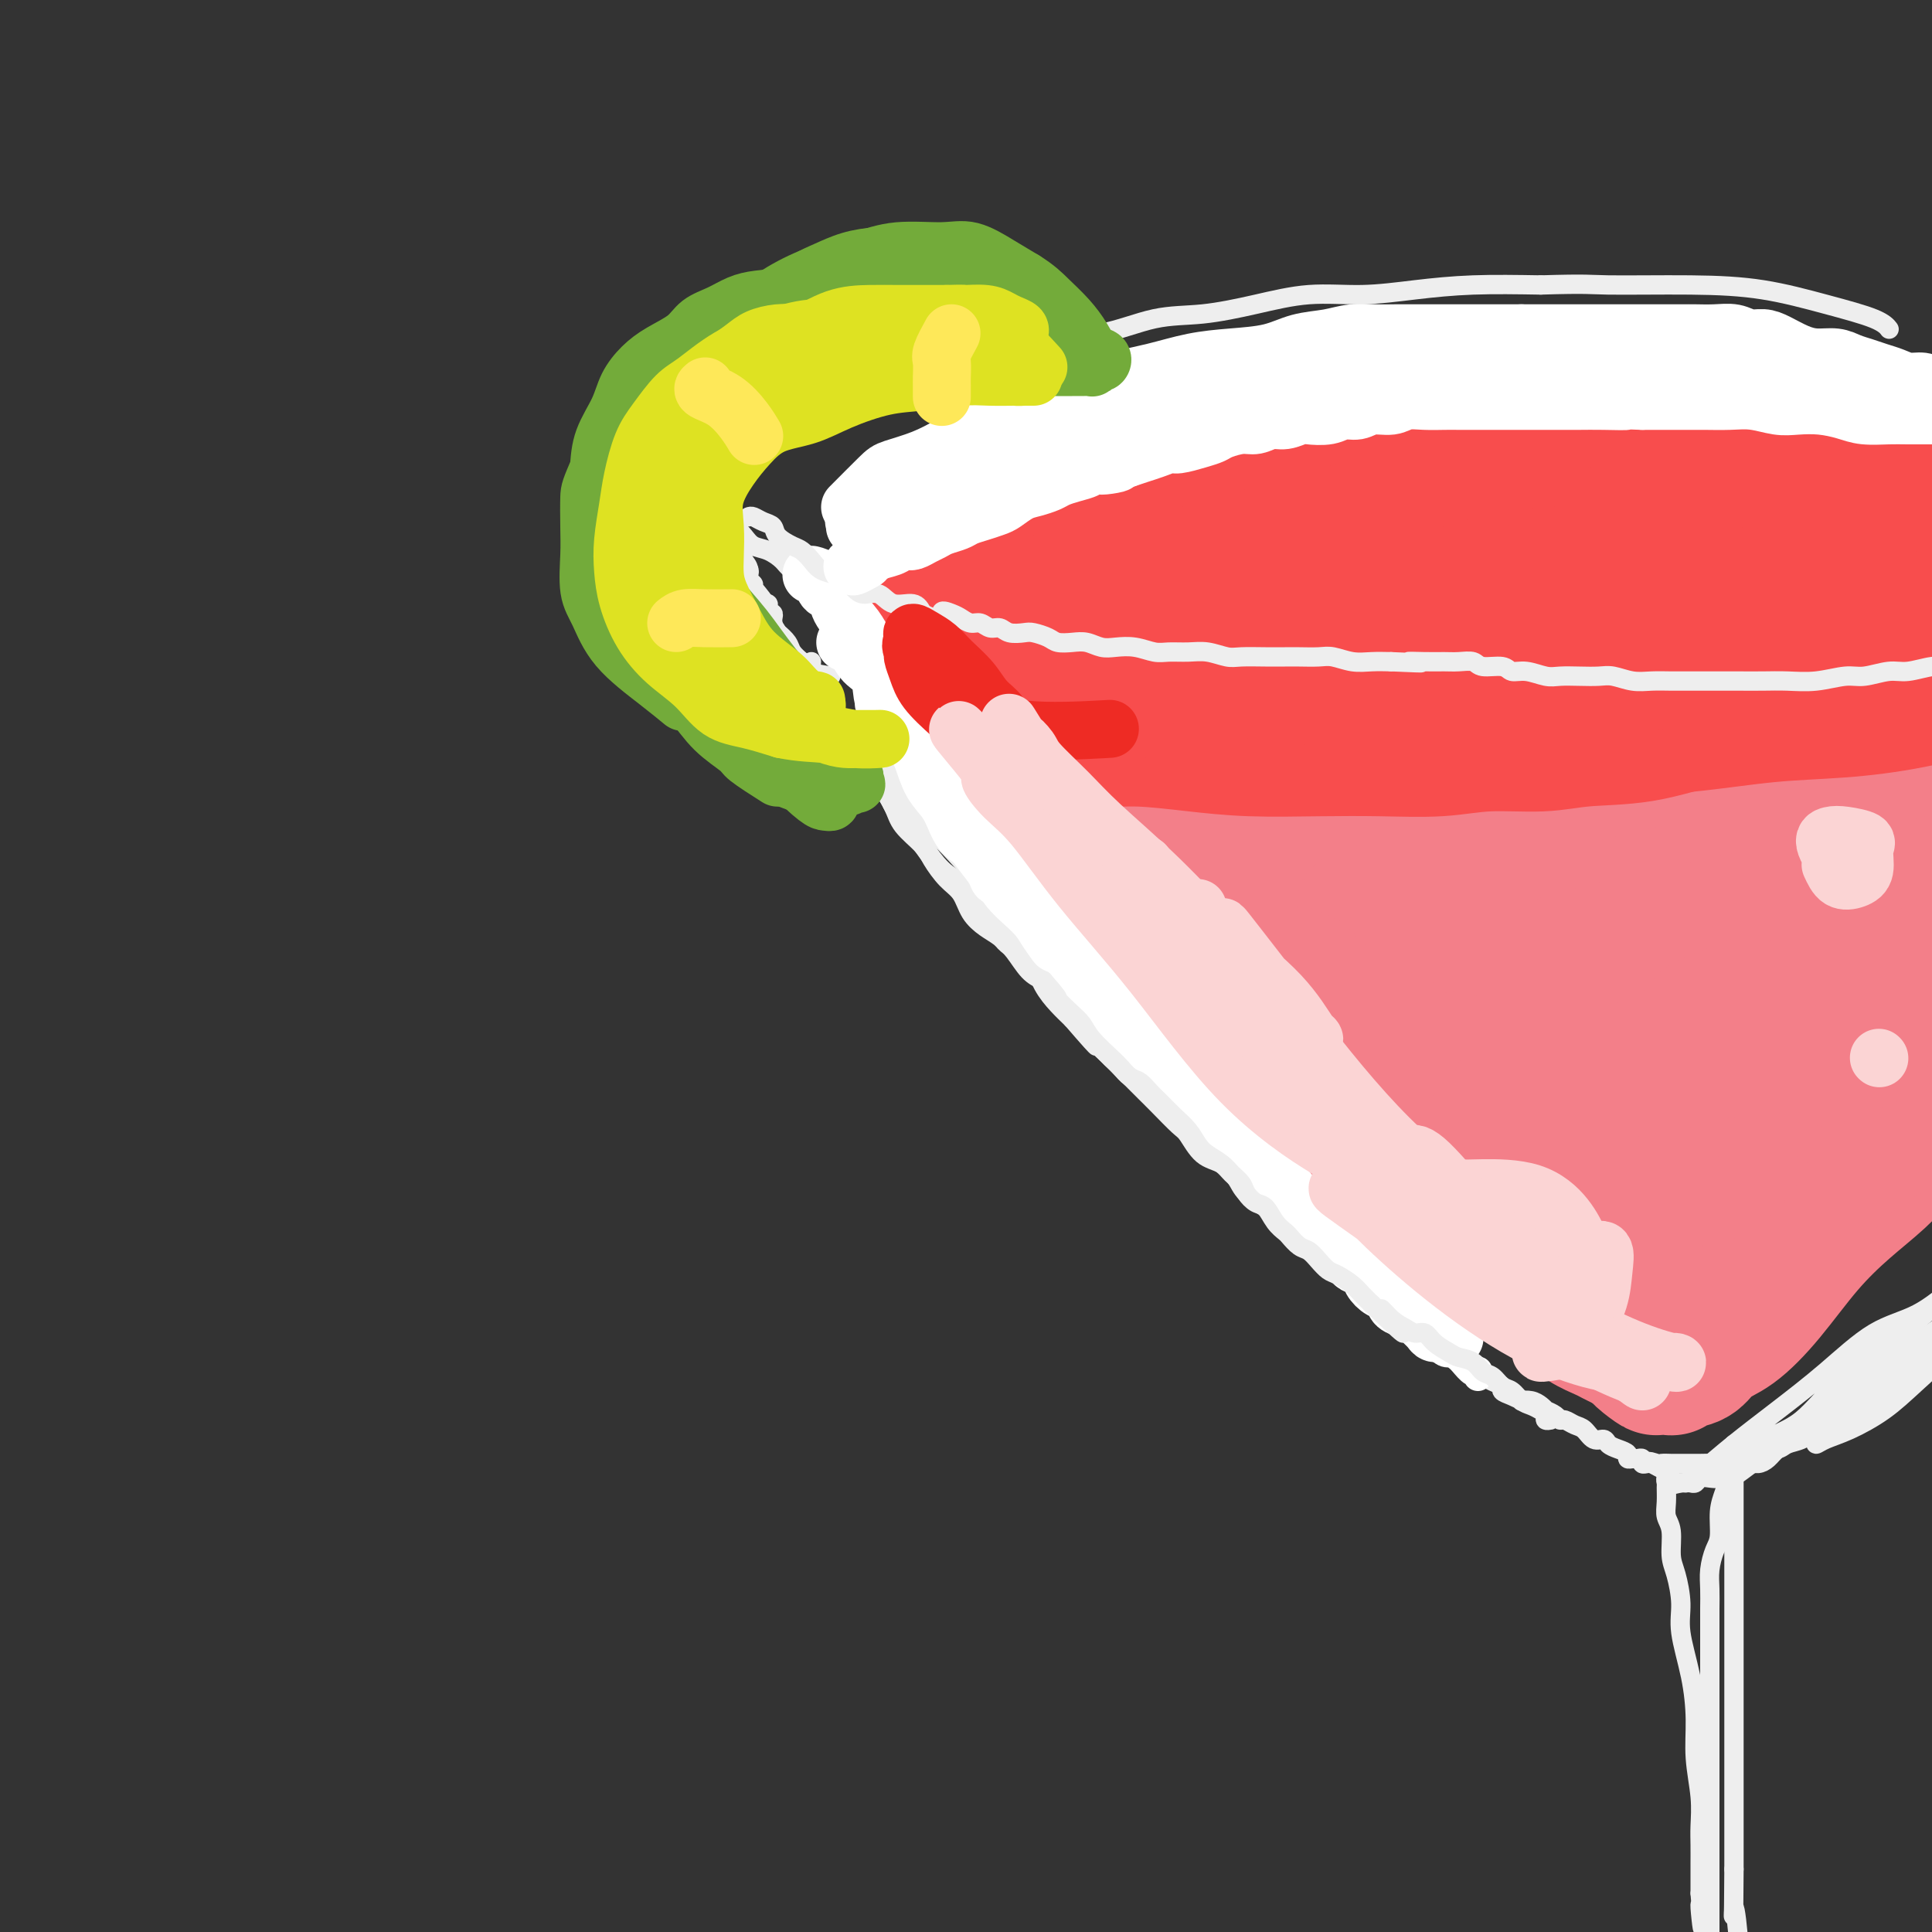 <svg viewBox='0 0 400 400' version='1.1' xmlns='http://www.w3.org/2000/svg' xmlns:xlink='http://www.w3.org/1999/xlink'><rect x="0" y="0" width="400" height="400" fill="#333333" stroke="none"/><g fill='none' stroke='rgb(238,238,238)' stroke-width='4' stroke-linecap='round' stroke-linejoin='round'><path d='M172,140c-2.718,-0.477 -5.435,-0.954 -6,-1c-0.565,-0.046 1.023,0.338 2,1c0.977,0.662 1.343,1.603 2,3c0.657,1.397 1.607,3.252 3,5c1.393,1.748 3.231,3.389 5,5c1.769,1.611 3.470,3.191 5,5c1.530,1.809 2.890,3.847 5,6c2.110,2.153 4.969,4.422 7,7c2.031,2.578 3.233,5.463 5,8c1.767,2.537 4.097,4.724 6,7c1.903,2.276 3.378,4.642 5,7c1.622,2.358 3.392,4.710 5,7c1.608,2.290 3.055,4.520 4,6c0.945,1.480 1.387,2.211 2,3c0.613,0.789 1.396,1.635 2,2c0.604,0.365 1.030,0.247 1,0c-0.030,-0.247 -0.515,-0.624 -1,-1'/><path d='M224,210c8.700,10.475 1.449,1.162 -2,-3c-3.449,-4.162 -3.097,-3.172 -4,-4c-0.903,-0.828 -3.062,-3.473 -5,-6c-1.938,-2.527 -3.656,-4.936 -5,-7c-1.344,-2.064 -2.316,-3.784 -4,-6c-1.684,-2.216 -4.082,-4.928 -6,-7c-1.918,-2.072 -3.356,-3.505 -5,-5c-1.644,-1.495 -3.495,-3.051 -5,-5c-1.505,-1.949 -2.665,-4.289 -4,-6c-1.335,-1.711 -2.847,-2.793 -4,-4c-1.153,-1.207 -1.948,-2.540 -3,-4c-1.052,-1.460 -2.361,-3.049 -3,-4c-0.639,-0.951 -0.608,-1.266 -1,-2c-0.392,-0.734 -1.208,-1.887 -2,-3c-0.792,-1.113 -1.559,-2.185 -2,-3c-0.441,-0.815 -0.555,-1.374 -1,-2c-0.445,-0.626 -1.219,-1.319 -2,-2c-0.781,-0.681 -1.568,-1.349 -2,-2c-0.432,-0.651 -0.508,-1.284 -1,-2c-0.492,-0.716 -1.400,-1.515 -2,-2c-0.600,-0.485 -0.892,-0.655 -1,-1c-0.108,-0.345 -0.033,-0.863 0,-1c0.033,-0.137 0.023,0.108 0,0c-0.023,-0.108 -0.059,-0.567 0,-1c0.059,-0.433 0.213,-0.838 0,-1c-0.213,-0.162 -0.792,-0.081 -1,0c-0.208,0.081 -0.045,0.163 0,0c0.045,-0.163 -0.029,-0.569 0,-1c0.029,-0.431 0.162,-0.885 0,-1c-0.162,-0.115 -0.618,0.110 -1,0c-0.382,-0.110 -0.691,-0.555 -1,-1'/><path d='M157,124c-10.300,-13.483 -2.550,-4.190 0,-1c2.550,3.190 -0.101,0.276 -1,-1c-0.899,-1.276 -0.048,-0.914 0,-1c0.048,-0.086 -0.708,-0.618 -1,-1c-0.292,-0.382 -0.119,-0.613 0,-1c0.119,-0.387 0.186,-0.930 0,-1c-0.186,-0.070 -0.623,0.333 -1,0c-0.377,-0.333 -0.692,-1.402 -1,-2c-0.308,-0.598 -0.608,-0.723 -1,-1c-0.392,-0.277 -0.875,-0.704 -1,-1c-0.125,-0.296 0.107,-0.460 0,-1c-0.107,-0.540 -0.553,-1.454 -1,-2c-0.447,-0.546 -0.894,-0.723 -1,-1c-0.106,-0.277 0.128,-0.653 0,-1c-0.128,-0.347 -0.620,-0.663 -1,-1c-0.380,-0.337 -0.649,-0.693 -1,-1c-0.351,-0.307 -0.785,-0.563 -1,-1c-0.215,-0.437 -0.212,-1.055 0,-1c0.212,0.055 0.634,0.784 1,1c0.366,0.216 0.676,-0.081 1,0c0.324,0.081 0.662,0.541 1,1'/><path d='M149,107c0.639,0.314 0.737,0.599 1,1c0.263,0.401 0.692,0.919 1,1c0.308,0.081 0.495,-0.273 1,0c0.505,0.273 1.327,1.175 2,2c0.673,0.825 1.198,1.573 2,2c0.802,0.427 1.882,0.533 3,1c1.118,0.467 2.276,1.295 3,2c0.724,0.705 1.015,1.288 2,2c0.985,0.712 2.663,1.552 4,2c1.337,0.448 2.334,0.505 3,1c0.666,0.495 1.000,1.427 2,2c1.000,0.573 2.667,0.787 4,1c1.333,0.213 2.333,0.423 3,1c0.667,0.577 1.001,1.519 2,2c0.999,0.481 2.661,0.500 4,1c1.339,0.500 2.353,1.482 3,2c0.647,0.518 0.928,0.572 2,1c1.072,0.428 2.936,1.232 4,2c1.064,0.768 1.327,1.502 2,2c0.673,0.498 1.757,0.760 3,1c1.243,0.240 2.647,0.458 4,1c1.353,0.542 2.656,1.407 4,2c1.344,0.593 2.728,0.913 4,1c1.272,0.087 2.430,-0.060 4,0c1.570,0.060 3.551,0.327 5,1c1.449,0.673 2.365,1.753 4,2c1.635,0.247 3.988,-0.337 6,0c2.012,0.337 3.684,1.595 5,2c1.316,0.405 2.277,-0.045 4,0c1.723,0.045 4.206,0.584 6,1c1.794,0.416 2.897,0.708 4,1'/><path d='M250,147c9.036,2.023 5.127,1.082 5,1c-0.127,-0.082 3.529,0.696 6,1c2.471,0.304 3.756,0.134 5,0c1.244,-0.134 2.447,-0.232 4,0c1.553,0.232 3.457,0.795 5,1c1.543,0.205 2.724,0.054 4,0c1.276,-0.054 2.647,-0.011 4,0c1.353,0.011 2.688,-0.011 4,0c1.312,0.011 2.603,0.056 4,0c1.397,-0.056 2.902,-0.211 4,0c1.098,0.211 1.789,0.789 3,1c1.211,0.211 2.944,0.057 4,0c1.056,-0.057 1.437,-0.015 2,0c0.563,0.015 1.310,0.004 2,0c0.690,-0.004 1.325,-0.001 2,0c0.675,0.001 1.391,0.000 2,0c0.609,-0.000 1.112,-0.000 2,0c0.888,0.000 2.163,0.000 3,0c0.837,-0.000 1.238,-0.000 2,0c0.762,0.000 1.887,0.000 3,0c1.113,-0.000 2.214,-0.000 3,0c0.786,0.000 1.255,0.001 2,0c0.745,-0.001 1.765,-0.003 3,0c1.235,0.003 2.685,0.011 4,0c1.315,-0.011 2.496,-0.042 4,0c1.504,0.042 3.331,0.156 5,0c1.669,-0.156 3.179,-0.580 5,-1c1.821,-0.420 3.952,-0.834 6,-1c2.048,-0.166 4.013,-0.083 6,0c1.987,0.083 3.996,0.167 6,0c2.004,-0.167 4.002,-0.583 6,-1'/><path d='M370,148c12.118,-0.707 6.415,-0.974 5,-1c-1.415,-0.026 1.460,0.189 3,0c1.540,-0.189 1.747,-0.783 2,-1c0.253,-0.217 0.552,-0.058 1,0c0.448,0.058 1.044,0.016 1,0c-0.044,-0.016 -0.727,-0.004 -1,0c-0.273,0.004 -0.137,0.002 0,0'/><path d='M146,99c1.832,-1.958 3.664,-3.915 5,-5c1.336,-1.085 2.176,-1.297 4,-2c1.824,-0.703 4.632,-1.897 7,-3c2.368,-1.103 4.295,-2.115 6,-3c1.705,-0.885 3.187,-1.645 5,-2c1.813,-0.355 3.957,-0.306 6,-1c2.043,-0.694 3.984,-2.130 6,-3c2.016,-0.870 4.106,-1.172 6,-2c1.894,-0.828 3.591,-2.180 6,-3c2.409,-0.820 5.528,-1.108 9,-2c3.472,-0.892 7.295,-2.388 11,-3c3.705,-0.612 7.291,-0.340 11,-1c3.709,-0.660 7.541,-2.253 11,-3c3.459,-0.747 6.545,-0.648 10,-1c3.455,-0.352 7.278,-1.156 11,-2c3.722,-0.844 7.343,-1.729 11,-2c3.657,-0.271 7.351,0.072 11,0c3.649,-0.072 7.252,-0.558 11,-1c3.748,-0.442 7.642,-0.841 12,-1c4.358,-0.159 9.179,-0.080 14,0'/><path d='M319,59c9.763,-0.303 10.170,-0.062 14,0c3.830,0.062 11.082,-0.057 17,0c5.918,0.057 10.500,0.289 15,1c4.500,0.711 8.918,1.902 13,3c4.082,1.098 7.830,2.103 10,3c2.170,0.897 2.763,1.685 3,2c0.237,0.315 0.119,0.158 0,0'/><path d='M155,113c-0.387,0.234 -0.774,0.467 -1,1c-0.226,0.533 -0.290,1.365 0,2c0.290,0.635 0.933,1.074 1,2c0.067,0.926 -0.442,2.339 0,4c0.442,1.661 1.835,3.571 3,5c1.165,1.429 2.102,2.376 3,4c0.898,1.624 1.757,3.926 3,6c1.243,2.074 2.871,3.922 4,6c1.129,2.078 1.758,4.387 3,6c1.242,1.613 3.099,2.532 4,4c0.901,1.468 0.848,3.486 2,5c1.152,1.514 3.508,2.524 5,4c1.492,1.476 2.121,3.419 3,5c0.879,1.581 2.009,2.800 3,4c0.991,1.200 1.841,2.382 3,4c1.159,1.618 2.625,3.671 4,5c1.375,1.329 2.658,1.932 4,3c1.342,1.068 2.743,2.599 4,4c1.257,1.401 2.370,2.671 3,4c0.630,1.329 0.777,2.715 2,4c1.223,1.285 3.524,2.468 5,4c1.476,1.532 2.128,3.412 3,5c0.872,1.588 1.963,2.882 3,4c1.037,1.118 2.018,2.059 3,3'/><path d='M222,211c7.702,8.940 4.458,4.789 4,4c-0.458,-0.789 1.871,1.782 3,3c1.129,1.218 1.059,1.083 2,2c0.941,0.917 2.895,2.887 4,4c1.105,1.113 1.362,1.370 2,2c0.638,0.630 1.658,1.634 3,3c1.342,1.366 3.007,3.093 4,4c0.993,0.907 1.314,0.994 2,2c0.686,1.006 1.737,2.931 3,4c1.263,1.069 2.737,1.283 4,2c1.263,0.717 2.315,1.939 3,3c0.685,1.061 1.003,1.961 2,3c0.997,1.039 2.675,2.216 4,3c1.325,0.784 2.298,1.174 3,2c0.702,0.826 1.131,2.089 2,3c0.869,0.911 2.176,1.470 3,2c0.824,0.530 1.164,1.033 2,2c0.836,0.967 2.166,2.400 3,3c0.834,0.600 1.171,0.368 2,1c0.829,0.632 2.151,2.127 3,3c0.849,0.873 1.224,1.123 2,2c0.776,0.877 1.951,2.381 3,3c1.049,0.619 1.972,0.353 3,1c1.028,0.647 2.161,2.205 3,3c0.839,0.795 1.384,0.825 2,1c0.616,0.175 1.302,0.494 2,1c0.698,0.506 1.408,1.199 2,2c0.592,0.801 1.066,1.710 2,2c0.934,0.290 2.328,-0.037 3,0c0.672,0.037 0.620,0.439 1,1c0.380,0.561 1.190,1.280 2,2'/><path d='M305,284c3.460,2.190 2.109,1.164 2,1c-0.109,-0.164 1.022,0.534 2,1c0.978,0.466 1.801,0.699 2,1c0.199,0.301 -0.228,0.668 0,1c0.228,0.332 1.111,0.627 2,1c0.889,0.373 1.783,0.822 2,1c0.217,0.178 -0.245,0.086 0,0c0.245,-0.086 1.197,-0.164 2,0c0.803,0.164 1.458,0.570 2,1c0.542,0.430 0.970,0.885 1,1c0.030,0.115 -0.340,-0.109 0,0c0.340,0.109 1.389,0.553 2,1c0.611,0.447 0.782,0.898 1,1c0.218,0.102 0.482,-0.145 1,0c0.518,0.145 1.290,0.683 2,1c0.710,0.317 1.359,0.414 2,1c0.641,0.586 1.276,1.662 2,2c0.724,0.338 1.538,-0.063 2,0c0.462,0.063 0.572,0.591 1,1c0.428,0.409 1.175,0.698 2,1c0.825,0.302 1.728,0.616 2,1c0.272,0.384 -0.085,0.839 0,1c0.085,0.161 0.614,0.029 1,0c0.386,-0.029 0.628,0.045 1,0c0.372,-0.045 0.873,-0.208 1,0c0.127,0.208 -0.120,0.787 0,1c0.120,0.213 0.606,0.061 1,0c0.394,-0.061 0.697,-0.030 1,0'/><path d='M342,303c5.672,2.939 1.350,0.788 0,0c-1.350,-0.788 0.270,-0.211 1,0c0.730,0.211 0.569,0.057 1,0c0.431,-0.057 1.455,-0.015 2,0c0.545,0.015 0.611,0.005 1,0c0.389,-0.005 1.100,-0.004 2,0c0.900,0.004 1.988,0.013 3,0c1.012,-0.013 1.947,-0.046 3,0c1.053,0.046 2.226,0.171 3,0c0.774,-0.171 1.151,-0.637 2,-1c0.849,-0.363 2.170,-0.621 3,-1c0.830,-0.379 1.169,-0.878 2,-1c0.831,-0.122 2.155,0.132 3,0c0.845,-0.132 1.212,-0.650 2,-1c0.788,-0.350 1.998,-0.531 3,-1c1.002,-0.469 1.797,-1.226 3,-2c1.203,-0.774 2.816,-1.565 4,-2c1.184,-0.435 1.940,-0.514 3,-1c1.060,-0.486 2.424,-1.380 4,-2c1.576,-0.620 3.364,-0.968 5,-2c1.636,-1.032 3.122,-2.750 5,-4c1.878,-1.250 4.150,-2.034 6,-3c1.850,-0.966 3.279,-2.115 5,-3c1.721,-0.885 3.732,-1.508 5,-2c1.268,-0.492 1.791,-0.855 2,-1c0.209,-0.145 0.105,-0.073 0,0'/><path d='M349,307c1.221,-0.865 2.441,-1.730 4,-3c1.559,-1.270 3.456,-2.945 6,-5c2.544,-2.055 5.734,-4.488 9,-7c3.266,-2.512 6.609,-5.101 10,-8c3.391,-2.899 6.829,-6.106 10,-8c3.171,-1.894 6.075,-2.475 9,-4c2.925,-1.525 5.872,-3.995 8,-6c2.128,-2.005 3.436,-3.546 5,-5c1.564,-1.454 3.383,-2.821 5,-4c1.617,-1.179 3.034,-2.170 4,-3c0.966,-0.830 1.483,-1.498 2,-2c0.517,-0.502 1.033,-0.837 1,-1c-0.033,-0.163 -0.616,-0.155 -1,0c-0.384,0.155 -0.571,0.456 -1,1c-0.429,0.544 -1.102,1.330 -2,2c-0.898,0.670 -2.023,1.222 -4,3c-1.977,1.778 -4.808,4.781 -8,8c-3.192,3.219 -6.745,6.652 -11,10c-4.255,3.348 -9.211,6.610 -13,10c-3.789,3.390 -6.410,6.908 -9,9c-2.590,2.092 -5.148,2.757 -7,4c-1.852,1.243 -2.999,3.066 -4,4c-1.001,0.934 -1.858,0.981 -2,1c-0.142,0.019 0.429,0.009 1,0'/><path d='M361,303c-8.832,7.860 -0.911,2.009 3,-1c3.911,-3.009 3.813,-3.178 5,-4c1.187,-0.822 3.659,-2.299 6,-4c2.341,-1.701 4.552,-3.627 8,-6c3.448,-2.373 8.135,-5.194 12,-8c3.865,-2.806 6.910,-5.599 10,-8c3.090,-2.401 6.224,-4.411 9,-6c2.776,-1.589 5.192,-2.758 7,-4c1.808,-1.242 3.007,-2.556 4,-3c0.993,-0.444 1.778,-0.016 2,0c0.222,0.016 -0.120,-0.378 -1,0c-0.880,0.378 -2.298,1.530 -4,3c-1.702,1.470 -3.687,3.259 -6,5c-2.313,1.741 -4.956,3.436 -8,6c-3.044,2.564 -6.491,5.998 -10,9c-3.509,3.002 -7.080,5.572 -10,8c-2.920,2.428 -5.190,4.713 -7,6c-1.810,1.287 -3.161,1.577 -4,2c-0.839,0.423 -1.167,0.978 -1,1c0.167,0.022 0.828,-0.488 2,-1c1.172,-0.512 2.854,-1.027 5,-2c2.146,-0.973 4.757,-2.404 7,-4c2.243,-1.596 4.117,-3.356 7,-6c2.883,-2.644 6.776,-6.174 10,-9c3.224,-2.826 5.778,-4.950 8,-7c2.222,-2.050 4.111,-4.025 6,-6'/><path d='M421,264c5.037,-4.507 2.131,-1.775 1,-1c-1.131,0.775 -0.486,-0.409 0,-1c0.486,-0.591 0.814,-0.590 0,0c-0.814,0.590 -2.769,1.769 -5,3c-2.231,1.231 -4.736,2.514 -7,4c-2.264,1.486 -4.286,3.175 -7,5c-2.714,1.825 -6.119,3.787 -9,6c-2.881,2.213 -5.237,4.676 -8,7c-2.763,2.324 -5.934,4.510 -8,6c-2.066,1.490 -3.029,2.284 -4,3c-0.971,0.716 -1.951,1.354 -3,2c-1.049,0.646 -2.169,1.302 -3,2c-0.831,0.698 -1.375,1.440 -2,2c-0.625,0.560 -1.333,0.937 -2,1c-0.667,0.063 -1.295,-0.190 -2,0c-0.705,0.190 -1.487,0.822 -2,1c-0.513,0.178 -0.757,-0.097 -1,0c-0.243,0.097 -0.485,0.566 -1,1c-0.515,0.434 -1.304,0.834 -2,1c-0.696,0.166 -1.300,0.097 -2,0c-0.700,-0.097 -1.497,-0.222 -2,0c-0.503,0.222 -0.712,0.791 -1,1c-0.288,0.209 -0.654,0.056 -1,0c-0.346,-0.056 -0.670,-0.016 -1,0c-0.330,0.016 -0.665,0.008 -1,0'/><path d='M348,307c-2.946,0.758 -1.311,0.154 -1,0c0.311,-0.154 -0.701,0.142 -1,0c-0.299,-0.142 0.116,-0.723 0,-1c-0.116,-0.277 -0.764,-0.251 -1,0c-0.236,0.251 -0.059,0.725 0,1c0.059,0.275 0.001,0.349 0,1c-0.001,0.651 0.055,1.880 0,3c-0.055,1.120 -0.221,2.133 0,3c0.221,0.867 0.828,1.589 1,3c0.172,1.411 -0.091,3.511 0,5c0.091,1.489 0.536,2.367 1,4c0.464,1.633 0.946,4.023 1,6c0.054,1.977 -0.322,3.542 0,6c0.322,2.458 1.340,5.809 2,9c0.660,3.191 0.961,6.222 1,9c0.039,2.778 -0.186,5.303 0,8c0.186,2.697 0.782,5.565 1,8c0.218,2.435 0.058,4.437 0,6c-0.058,1.563 -0.016,2.687 0,4c0.016,1.313 0.004,2.815 0,4c-0.004,1.185 -0.001,2.053 0,3c0.001,0.947 0.001,1.974 0,3'/><path d='M352,392c1.038,12.629 0.135,5.200 0,3c-0.135,-2.200 0.500,0.828 1,3c0.500,2.172 0.866,3.486 1,5c0.134,1.514 0.036,3.227 0,5c-0.036,1.773 -0.010,3.607 0,5c0.010,1.393 0.003,2.345 0,3c-0.003,0.655 -0.001,1.014 0,1c0.001,-0.014 0.000,-0.399 0,-1c-0.000,-0.601 -0.000,-1.416 0,-3c0.000,-1.584 0.000,-3.937 0,-7c-0.000,-3.063 -0.000,-6.834 0,-11c0.000,-4.166 0.000,-8.725 0,-13c-0.000,-4.275 -0.000,-8.267 0,-12c0.000,-3.733 0.000,-7.208 0,-10c-0.000,-2.792 -0.000,-4.900 0,-7c0.000,-2.100 0.000,-4.193 0,-6c-0.000,-1.807 -0.001,-3.329 0,-5c0.001,-1.671 0.003,-3.490 0,-5c-0.003,-1.510 -0.011,-2.709 0,-4c0.011,-1.291 0.041,-2.673 0,-4c-0.041,-1.327 -0.151,-2.599 0,-4c0.151,-1.401 0.565,-2.931 1,-4c0.435,-1.069 0.890,-1.676 1,-3c0.110,-1.324 -0.125,-3.365 0,-5c0.125,-1.635 0.611,-2.863 1,-4c0.389,-1.137 0.683,-2.182 1,-3c0.317,-0.818 0.659,-1.409 1,-2'/><path d='M359,304c0.774,-3.428 0.207,-1.497 0,-1c-0.207,0.497 -0.056,-0.440 0,-1c0.056,-0.560 0.015,-0.743 0,-1c-0.015,-0.257 -0.004,-0.589 0,-1c0.004,-0.411 0.001,-0.900 0,-1c-0.001,-0.100 -0.000,0.190 0,1c0.000,0.810 0.000,2.138 0,3c-0.000,0.862 -0.000,1.256 0,2c0.000,0.744 0.000,1.838 0,3c-0.000,1.162 -0.000,2.392 0,4c0.000,1.608 0.000,3.595 0,6c-0.000,2.405 -0.000,5.230 0,7c0.000,1.770 0.000,2.485 0,4c-0.000,1.515 -0.000,3.829 0,6c0.000,2.171 0.000,4.200 0,6c-0.000,1.800 -0.000,3.372 0,5c0.000,1.628 0.000,3.312 0,5c-0.000,1.688 -0.000,3.379 0,5c0.000,1.621 0.000,3.172 0,5c-0.000,1.828 -0.000,3.933 0,6c0.000,2.067 0.000,4.095 0,6c-0.000,1.905 -0.000,3.687 0,6c0.000,2.313 0.000,5.156 0,8'/><path d='M359,387c-0.065,14.715 -0.229,8.504 0,8c0.229,-0.504 0.850,4.701 1,8c0.150,3.299 -0.170,4.693 0,6c0.170,1.307 0.830,2.529 1,4c0.170,1.471 -0.151,3.193 0,4c0.151,0.807 0.772,0.701 1,1c0.228,0.299 0.061,1.004 0,1c-0.061,-0.004 -0.018,-0.715 0,-1c0.018,-0.285 0.009,-0.142 0,0'/></g>
<g fill='none' stroke='rgb(243,127,137)' stroke-width='20' stroke-linecap='round' stroke-linejoin='round'><path d='M246,198c-0.045,1.477 -0.090,2.954 1,4c1.090,1.046 3.314,1.662 5,3c1.686,1.338 2.835,3.397 5,5c2.165,1.603 5.347,2.748 8,5c2.653,2.252 4.778,5.610 8,9c3.222,3.390 7.540,6.814 11,10c3.460,3.186 6.060,6.136 9,9c2.940,2.864 6.219,5.641 9,8c2.781,2.359 5.065,4.298 7,6c1.935,1.702 3.523,3.166 5,4c1.477,0.834 2.844,1.039 4,2c1.156,0.961 2.102,2.678 3,4c0.898,1.322 1.747,2.248 3,3c1.253,0.752 2.911,1.329 4,2c1.089,0.671 1.611,1.437 2,2c0.389,0.563 0.647,0.923 1,1c0.353,0.077 0.802,-0.131 1,0c0.198,0.131 0.145,0.600 0,1c-0.145,0.400 -0.381,0.732 -1,0c-0.619,-0.732 -1.619,-2.526 -3,-4c-1.381,-1.474 -3.141,-2.628 -5,-4c-1.859,-1.372 -3.817,-2.964 -6,-5c-2.183,-2.036 -4.592,-4.518 -7,-7'/><path d='M310,256c-4.872,-4.154 -6.053,-4.539 -8,-6c-1.947,-1.461 -4.661,-3.996 -7,-6c-2.339,-2.004 -4.302,-3.476 -6,-5c-1.698,-1.524 -3.130,-3.102 -5,-5c-1.870,-1.898 -4.177,-4.118 -6,-6c-1.823,-1.882 -3.163,-3.428 -5,-5c-1.837,-1.572 -4.170,-3.172 -6,-5c-1.830,-1.828 -3.156,-3.884 -5,-6c-1.844,-2.116 -4.207,-4.294 -6,-6c-1.793,-1.706 -3.017,-2.942 -4,-4c-0.983,-1.058 -1.726,-1.939 -2,-2c-0.274,-0.061 -0.078,0.697 0,1c0.078,0.303 0.039,0.152 0,0'/></g>
<g fill='none' stroke='rgb(243,127,137)' stroke-width='28' stroke-linecap='round' stroke-linejoin='round'><path d='M255,201c-2.807,-2.860 -5.613,-5.720 -7,-7c-1.387,-1.280 -1.353,-0.980 -2,-1c-0.647,-0.020 -1.973,-0.360 -3,-1c-1.027,-0.640 -1.755,-1.579 -3,-2c-1.245,-0.421 -3.009,-0.324 -4,-1c-0.991,-0.676 -1.210,-2.125 -2,-3c-0.790,-0.875 -2.152,-1.175 -3,-2c-0.848,-0.825 -1.183,-2.174 -2,-3c-0.817,-0.826 -2.116,-1.128 -3,-2c-0.884,-0.872 -1.354,-2.314 -2,-3c-0.646,-0.686 -1.469,-0.616 -2,-1c-0.531,-0.384 -0.769,-1.221 -1,-2c-0.231,-0.779 -0.454,-1.501 -1,-2c-0.546,-0.499 -1.414,-0.777 -2,-1c-0.586,-0.223 -0.890,-0.393 -1,-1c-0.110,-0.607 -0.027,-1.652 0,-2c0.027,-0.348 -0.003,-0.001 0,0c0.003,0.001 0.039,-0.346 0,0c-0.039,0.346 -0.154,1.385 0,2c0.154,0.615 0.577,0.808 1,1'/><path d='M218,170c0.734,0.800 2.068,1.301 3,2c0.932,0.699 1.463,1.596 3,3c1.537,1.404 4.080,3.315 6,5c1.920,1.685 3.217,3.144 5,5c1.783,1.856 4.050,4.108 6,6c1.950,1.892 3.582,3.423 5,5c1.418,1.577 2.622,3.201 4,5c1.378,1.799 2.928,3.772 4,5c1.072,1.228 1.664,1.711 3,3c1.336,1.289 3.414,3.383 5,5c1.586,1.617 2.678,2.757 4,4c1.322,1.243 2.874,2.591 4,4c1.126,1.409 1.825,2.880 3,4c1.175,1.120 2.824,1.888 4,3c1.176,1.112 1.877,2.569 3,4c1.123,1.431 2.668,2.837 4,4c1.332,1.163 2.452,2.085 4,3c1.548,0.915 3.523,1.824 5,3c1.477,1.176 2.456,2.618 4,4c1.544,1.382 3.652,2.704 5,4c1.348,1.296 1.935,2.566 3,4c1.065,1.434 2.609,3.030 4,4c1.391,0.970 2.629,1.313 4,2c1.371,0.687 2.874,1.718 4,3c1.126,1.282 1.873,2.816 3,4c1.127,1.184 2.634,2.019 4,3c1.366,0.981 2.593,2.108 4,3c1.407,0.892 2.996,1.548 4,2c1.004,0.452 1.424,0.699 2,1c0.576,0.301 1.307,0.658 2,1c0.693,0.342 1.346,0.671 2,1'/><path d='M338,279c8.709,6.963 3.481,3.369 2,2c-1.481,-1.369 0.785,-0.514 2,0c1.215,0.514 1.378,0.686 2,1c0.622,0.314 1.701,0.768 2,1c0.299,0.232 -0.183,0.242 0,0c0.183,-0.242 1.032,-0.734 2,-1c0.968,-0.266 2.055,-0.305 3,-1c0.945,-0.695 1.748,-2.046 3,-3c1.252,-0.954 2.953,-1.510 5,-3c2.047,-1.490 4.440,-3.913 7,-7c2.560,-3.087 5.286,-6.837 8,-10c2.714,-3.163 5.415,-5.738 8,-8c2.585,-2.262 5.054,-4.211 7,-6c1.946,-1.789 3.368,-3.419 5,-5c1.632,-1.581 3.474,-3.113 5,-5c1.526,-1.887 2.737,-4.130 4,-6c1.263,-1.870 2.576,-3.366 4,-5c1.424,-1.634 2.957,-3.406 4,-5c1.043,-1.594 1.597,-3.010 2,-4c0.403,-0.990 0.654,-1.554 1,-2c0.346,-0.446 0.785,-0.774 1,-1c0.215,-0.226 0.204,-0.350 0,0c-0.204,0.350 -0.602,1.175 -1,2'/><path d='M414,213c2.185,-3.031 0.148,-0.109 -1,1c-1.148,1.109 -1.406,0.403 -2,1c-0.594,0.597 -1.524,2.496 -3,4c-1.476,1.504 -3.499,2.612 -6,5c-2.501,2.388 -5.480,6.057 -9,9c-3.520,2.943 -7.582,5.159 -11,8c-3.418,2.841 -6.191,6.306 -9,9c-2.809,2.694 -5.652,4.617 -8,6c-2.348,1.383 -4.201,2.227 -6,3c-1.799,0.773 -3.544,1.475 -5,2c-1.456,0.525 -2.624,0.874 -4,1c-1.376,0.126 -2.959,0.028 -4,0c-1.041,-0.028 -1.541,0.015 -2,0c-0.459,-0.015 -0.876,-0.087 -2,0c-1.124,0.087 -2.953,0.334 -4,0c-1.047,-0.334 -1.312,-1.249 -2,-2c-0.688,-0.751 -1.798,-1.338 -3,-2c-1.202,-0.662 -2.497,-1.400 -4,-2c-1.503,-0.600 -3.214,-1.061 -5,-2c-1.786,-0.939 -3.646,-2.355 -6,-4c-2.354,-1.645 -5.202,-3.517 -8,-5c-2.798,-1.483 -5.545,-2.576 -8,-4c-2.455,-1.424 -4.617,-3.178 -7,-5c-2.383,-1.822 -4.985,-3.712 -7,-5c-2.015,-1.288 -3.441,-1.974 -5,-3c-1.559,-1.026 -3.250,-2.393 -5,-4c-1.750,-1.607 -3.560,-3.453 -5,-5c-1.440,-1.547 -2.510,-2.796 -4,-4c-1.490,-1.204 -3.401,-2.363 -5,-4c-1.599,-1.637 -2.885,-3.754 -4,-5c-1.115,-1.246 -2.057,-1.623 -3,-2'/><path d='M257,204c-4.785,-4.488 -3.749,-3.706 -4,-4c-0.251,-0.294 -1.789,-1.662 -3,-3c-1.211,-1.338 -2.095,-2.644 -3,-4c-0.905,-1.356 -1.830,-2.762 -3,-4c-1.170,-1.238 -2.585,-2.309 -4,-3c-1.415,-0.691 -2.830,-1.004 -4,-2c-1.170,-0.996 -2.094,-2.675 -3,-4c-0.906,-1.325 -1.794,-2.294 -3,-3c-1.206,-0.706 -2.731,-1.148 -4,-2c-1.269,-0.852 -2.282,-2.115 -3,-3c-0.718,-0.885 -1.141,-1.391 -2,-2c-0.859,-0.609 -2.155,-1.322 -3,-2c-0.845,-0.678 -1.241,-1.322 -2,-2c-0.759,-0.678 -1.883,-1.389 -3,-2c-1.117,-0.611 -2.227,-1.121 -3,-2c-0.773,-0.879 -1.210,-2.128 -2,-3c-0.790,-0.872 -1.931,-1.366 -3,-2c-1.069,-0.634 -2.064,-1.409 -3,-2c-0.936,-0.591 -1.814,-0.997 -2,-1c-0.186,-0.003 0.321,0.398 1,1c0.679,0.602 1.530,1.406 2,2c0.470,0.594 0.559,0.978 1,1c0.441,0.022 1.234,-0.317 2,0c0.766,0.317 1.504,1.291 3,2c1.496,0.709 3.749,1.152 6,2c2.251,0.848 4.500,2.099 7,3c2.500,0.901 5.250,1.450 8,2'/><path d='M230,167c5.647,2.488 5.764,2.708 8,3c2.236,0.292 6.591,0.657 10,1c3.409,0.343 5.870,0.665 9,1c3.130,0.335 6.927,0.682 11,1c4.073,0.318 8.421,0.607 12,1c3.579,0.393 6.389,0.890 10,1c3.611,0.110 8.024,-0.167 12,0c3.976,0.167 7.514,0.778 11,1c3.486,0.222 6.921,0.055 11,0c4.079,-0.055 8.804,0.003 13,0c4.196,-0.003 7.864,-0.066 12,0c4.136,0.066 8.740,0.260 13,0c4.260,-0.260 8.177,-0.974 12,-2c3.823,-1.026 7.554,-2.365 11,-3c3.446,-0.635 6.609,-0.566 9,-1c2.391,-0.434 4.011,-1.370 5,-2c0.989,-0.630 1.348,-0.953 2,-1c0.652,-0.047 1.597,0.184 2,0c0.403,-0.184 0.263,-0.781 0,-1c-0.263,-0.219 -0.651,-0.059 -1,0c-0.349,0.059 -0.661,0.016 -1,0c-0.339,-0.016 -0.707,-0.004 -1,0c-0.293,0.004 -0.512,0.001 -1,0c-0.488,-0.001 -1.244,-0.000 -2,0c-0.756,0.000 -1.511,0.000 -2,0c-0.489,-0.000 -0.711,-0.000 -2,0c-1.289,0.000 -3.644,0.000 -6,0'/><path d='M387,166c-3.989,0.178 -5.963,1.123 -10,2c-4.037,0.877 -10.137,1.685 -16,3c-5.863,1.315 -11.489,3.137 -17,4c-5.511,0.863 -10.909,0.767 -16,1c-5.091,0.233 -9.876,0.794 -15,1c-5.124,0.206 -10.585,0.055 -16,0c-5.415,-0.055 -10.782,-0.016 -16,0c-5.218,0.016 -10.287,0.009 -15,0c-4.713,-0.009 -9.071,-0.018 -12,0c-2.929,0.018 -4.429,0.064 -6,0c-1.571,-0.064 -3.212,-0.238 -4,0c-0.788,0.238 -0.723,0.886 0,1c0.723,0.114 2.103,-0.307 3,0c0.897,0.307 1.310,1.343 2,2c0.690,0.657 1.658,0.935 3,2c1.342,1.065 3.057,2.916 5,5c1.943,2.084 4.113,4.400 7,7c2.887,2.600 6.492,5.483 11,9c4.508,3.517 9.920,7.669 15,11c5.080,3.331 9.827,5.841 14,8c4.173,2.159 7.771,3.969 11,6c3.229,2.031 6.088,4.285 9,6c2.912,1.715 5.878,2.890 8,4c2.122,1.110 3.399,2.153 5,3c1.601,0.847 3.527,1.498 5,2c1.473,0.502 2.494,0.856 4,1c1.506,0.144 3.496,0.080 5,0c1.504,-0.080 2.520,-0.175 4,-1c1.480,-0.825 3.423,-2.378 5,-5c1.577,-2.622 2.789,-6.311 4,-10'/><path d='M364,228c2.507,-4.617 4.275,-8.658 7,-14c2.725,-5.342 6.407,-11.985 10,-18c3.593,-6.015 7.099,-11.402 11,-16c3.901,-4.598 8.199,-8.407 11,-11c2.801,-2.593 4.105,-3.971 5,-5c0.895,-1.029 1.379,-1.707 2,-2c0.621,-0.293 1.378,-0.199 1,0c-0.378,0.199 -1.891,0.503 -3,1c-1.109,0.497 -1.814,1.188 -3,2c-1.186,0.812 -2.853,1.744 -6,3c-3.147,1.256 -7.775,2.834 -13,5c-5.225,2.166 -11.048,4.920 -18,7c-6.952,2.080 -15.031,3.487 -22,5c-6.969,1.513 -12.826,3.134 -18,4c-5.174,0.866 -9.666,0.978 -14,1c-4.334,0.022 -8.511,-0.047 -12,0c-3.489,0.047 -6.290,0.208 -9,0c-2.710,-0.208 -5.327,-0.786 -7,-1c-1.673,-0.214 -2.400,-0.063 -3,0c-0.600,0.063 -1.073,0.038 -1,0c0.073,-0.038 0.692,-0.090 1,0c0.308,0.090 0.305,0.322 1,1c0.695,0.678 2.088,1.801 4,3c1.912,1.199 4.344,2.475 7,4c2.656,1.525 5.535,3.301 9,5c3.465,1.699 7.516,3.321 12,5c4.484,1.679 9.399,3.413 15,5c5.601,1.587 11.886,3.025 18,4c6.114,0.975 12.057,1.488 18,2'/><path d='M367,218c10.744,1.820 12.105,0.870 16,-1c3.895,-1.870 10.325,-4.659 15,-8c4.675,-3.341 7.595,-7.235 10,-11c2.405,-3.765 4.295,-7.401 5,-10c0.705,-2.599 0.224,-4.162 0,-5c-0.224,-0.838 -0.190,-0.951 0,-1c0.190,-0.049 0.535,-0.034 0,0c-0.535,0.034 -1.951,0.087 -3,0c-1.049,-0.087 -1.731,-0.316 -4,0c-2.269,0.316 -6.127,1.175 -11,2c-4.873,0.825 -10.763,1.614 -18,3c-7.237,1.386 -15.823,3.368 -23,5c-7.177,1.632 -12.944,2.914 -18,4c-5.056,1.086 -9.399,1.975 -12,3c-2.601,1.025 -3.460,2.187 -4,3c-0.540,0.813 -0.760,1.279 0,2c0.760,0.721 2.501,1.698 6,2c3.499,0.302 8.756,-0.069 14,0c5.244,0.069 10.476,0.579 16,0c5.524,-0.579 11.338,-2.245 17,-4c5.662,-1.755 11.170,-3.598 16,-5c4.830,-1.402 8.982,-2.364 12,-3c3.018,-0.636 4.901,-0.945 6,-1c1.099,-0.055 1.413,0.143 1,0c-0.413,-0.143 -1.554,-0.626 -4,0c-2.446,0.626 -6.197,2.361 -11,4c-4.803,1.639 -10.658,3.183 -16,5c-5.342,1.817 -10.171,3.909 -15,6'/><path d='M362,208c-9.174,3.333 -9.609,4.165 -10,5c-0.391,0.835 -0.738,1.673 -1,2c-0.262,0.327 -0.439,0.143 1,0c1.439,-0.143 4.495,-0.247 8,0c3.505,0.247 7.459,0.843 12,0c4.541,-0.843 9.668,-3.125 15,-5c5.332,-1.875 10.869,-3.342 15,-5c4.131,-1.658 6.857,-3.508 9,-5c2.143,-1.492 3.703,-2.625 4,-3c0.297,-0.375 -0.667,0.010 -2,0c-1.333,-0.010 -3.033,-0.414 -5,0c-1.967,0.414 -4.201,1.648 -7,3c-2.799,1.352 -6.162,2.824 -10,4c-3.838,1.176 -8.149,2.056 -13,4c-4.851,1.944 -10.240,4.952 -15,7c-4.760,2.048 -8.891,3.137 -13,4c-4.109,0.863 -8.196,1.499 -11,2c-2.804,0.501 -4.326,0.866 -6,1c-1.674,0.134 -3.501,0.036 -5,0c-1.499,-0.036 -2.669,-0.009 -4,0c-1.331,0.009 -2.824,-0.001 -4,0c-1.176,0.001 -2.035,0.011 -3,0c-0.965,-0.011 -2.035,-0.045 -3,0c-0.965,0.045 -1.826,0.168 -3,0c-1.174,-0.168 -2.663,-0.628 -4,-1c-1.337,-0.372 -2.523,-0.656 -4,-1c-1.477,-0.344 -3.244,-0.746 -5,-1c-1.756,-0.254 -3.502,-0.358 -5,-1c-1.498,-0.642 -2.749,-1.821 -4,-3'/><path d='M289,215c-4.347,-1.169 -4.214,-0.592 -5,-1c-0.786,-0.408 -2.490,-1.802 -4,-3c-1.510,-1.198 -2.825,-2.202 -4,-3c-1.175,-0.798 -2.210,-1.391 -3,-2c-0.790,-0.609 -1.335,-1.235 -2,-2c-0.665,-0.765 -1.448,-1.667 -2,-2c-0.552,-0.333 -0.872,-0.095 -1,0c-0.128,0.095 -0.064,0.048 0,0'/></g>
<g fill='none' stroke='rgb(255,255,255)' stroke-width='6' stroke-linecap='round' stroke-linejoin='round'><path d='M201,144c-6.679,-2.122 -13.359,-4.244 -16,-5c-2.641,-0.756 -1.244,-0.148 -1,0c0.244,0.148 -0.665,-0.166 -1,0c-0.335,0.166 -0.097,0.810 0,1c0.097,0.190 0.051,-0.074 0,0c-0.051,0.074 -0.109,0.487 0,1c0.109,0.513 0.384,1.126 1,2c0.616,0.874 1.572,2.008 2,3c0.428,0.992 0.327,1.840 1,3c0.673,1.160 2.120,2.631 3,4c0.880,1.369 1.195,2.635 2,4c0.805,1.365 2.101,2.829 3,4c0.899,1.171 1.400,2.049 2,3c0.600,0.951 1.300,1.976 2,3'/><path d='M199,167c2.771,4.623 1.700,3.181 2,3c0.300,-0.181 1.971,0.899 3,2c1.029,1.101 1.416,2.223 2,3c0.584,0.777 1.365,1.210 2,2c0.635,0.790 1.124,1.935 2,3c0.876,1.065 2.140,2.048 3,3c0.860,0.952 1.315,1.874 2,3c0.685,1.126 1.601,2.456 2,3c0.399,0.544 0.282,0.301 1,1c0.718,0.699 2.270,2.341 3,3c0.730,0.659 0.637,0.335 1,1c0.363,0.665 1.180,2.318 2,3c0.820,0.682 1.642,0.394 2,1c0.358,0.606 0.251,2.105 1,3c0.749,0.895 2.355,1.186 3,2c0.645,0.814 0.331,2.150 1,3c0.669,0.850 2.323,1.214 3,2c0.677,0.786 0.379,1.994 1,3c0.621,1.006 2.161,1.809 3,3c0.839,1.191 0.976,2.769 2,4c1.024,1.231 2.936,2.115 4,3c1.064,0.885 1.280,1.772 2,3c0.720,1.228 1.942,2.798 3,4c1.058,1.202 1.950,2.036 3,3c1.050,0.964 2.258,2.057 3,3c0.742,0.943 1.017,1.736 2,3c0.983,1.264 2.672,2.999 4,4c1.328,1.001 2.294,1.268 3,2c0.706,0.732 1.152,1.928 2,3c0.848,1.072 2.100,2.021 3,3c0.900,0.979 1.450,1.990 2,3'/><path d='M271,252c11.490,13.733 4.215,5.567 2,3c-2.215,-2.567 0.632,0.467 2,2c1.368,1.533 1.258,1.567 2,2c0.742,0.433 2.335,1.266 3,2c0.665,0.734 0.404,1.370 1,2c0.596,0.630 2.051,1.253 3,2c0.949,0.747 1.391,1.617 2,2c0.609,0.383 1.385,0.279 2,1c0.615,0.721 1.068,2.268 2,3c0.932,0.732 2.343,0.648 3,1c0.657,0.352 0.561,1.141 1,2c0.439,0.859 1.413,1.788 2,2c0.587,0.212 0.787,-0.294 1,0c0.213,0.294 0.437,1.387 1,2c0.563,0.613 1.464,0.747 2,1c0.536,0.253 0.708,0.627 1,1c0.292,0.373 0.705,0.746 1,1c0.295,0.254 0.471,0.390 1,1c0.529,0.610 1.410,1.694 2,2c0.590,0.306 0.890,-0.165 1,0c0.110,0.165 0.030,0.968 0,1c-0.030,0.032 -0.008,-0.705 0,-1c0.008,-0.295 0.004,-0.147 0,0'/><path d='M182,147c-1.007,-0.677 -2.013,-1.355 -2,-1c0.013,0.355 1.046,1.742 2,3c0.954,1.258 1.830,2.387 3,4c1.170,1.613 2.636,3.710 4,6c1.364,2.290 2.627,4.774 4,7c1.373,2.226 2.855,4.195 4,6c1.145,1.805 1.953,3.447 3,5c1.047,1.553 2.333,3.017 3,4c0.667,0.983 0.714,1.485 1,2c0.286,0.515 0.809,1.043 1,1c0.191,-0.043 0.048,-0.658 0,-1c-0.048,-0.342 -0.001,-0.410 0,-1c0.001,-0.590 -0.044,-1.702 0,-2c0.044,-0.298 0.177,0.216 0,0c-0.177,-0.216 -0.665,-1.163 -1,-2c-0.335,-0.837 -0.516,-1.564 -1,-2c-0.484,-0.436 -1.271,-0.581 -2,-1c-0.729,-0.419 -1.402,-1.112 -2,-2c-0.598,-0.888 -1.123,-1.970 -2,-3c-0.877,-1.030 -2.108,-2.009 -3,-3c-0.892,-0.991 -1.446,-1.996 -2,-3'/><path d='M192,164c-1.998,-2.557 -1.492,-2.949 -2,-4c-0.508,-1.051 -2.031,-2.762 -3,-4c-0.969,-1.238 -1.383,-2.002 -2,-3c-0.617,-0.998 -1.435,-2.230 -2,-4c-0.565,-1.770 -0.876,-4.077 -1,-5c-0.124,-0.923 -0.062,-0.461 0,0'/></g>
<g fill='none' stroke='rgb(248,77,77)' stroke-width='28' stroke-linecap='round' stroke-linejoin='round'><path d='M206,123c-0.136,-0.839 -0.272,-1.678 2,-2c2.272,-0.322 6.951,-0.129 10,0c3.049,0.129 4.469,0.192 6,0c1.531,-0.192 3.172,-0.640 7,-1c3.828,-0.360 9.841,-0.632 15,-1c5.159,-0.368 9.462,-0.831 14,-1c4.538,-0.169 9.310,-0.045 14,0c4.690,0.045 9.298,0.012 14,0c4.702,-0.012 9.498,-0.003 14,0c4.502,0.003 8.711,0.001 13,0c4.289,-0.001 8.658,-0.002 13,0c4.342,0.002 8.657,0.006 13,0c4.343,-0.006 8.715,-0.023 13,0c4.285,0.023 8.483,0.085 12,0c3.517,-0.085 6.354,-0.319 9,0c2.646,0.319 5.101,1.190 7,2c1.899,0.810 3.241,1.560 4,2c0.759,0.440 0.935,0.569 1,1c0.065,0.431 0.017,1.162 0,2c-0.017,0.838 -0.005,1.783 0,2c0.005,0.217 0.002,-0.292 0,0c-0.002,0.292 -0.002,1.387 0,2c0.002,0.613 0.006,0.745 0,1c-0.006,0.255 -0.023,0.634 0,1c0.023,0.366 0.085,0.718 0,1c-0.085,0.282 -0.318,0.493 -1,1c-0.682,0.507 -1.812,1.311 -3,2c-1.188,0.689 -2.435,1.262 -4,2c-1.565,0.738 -3.447,1.639 -6,3c-2.553,1.361 -5.776,3.180 -9,5'/><path d='M364,145c-5.714,2.747 -8.500,3.113 -12,4c-3.500,0.887 -7.715,2.294 -12,3c-4.285,0.706 -8.640,0.711 -12,1c-3.360,0.289 -5.725,0.862 -9,1c-3.275,0.138 -7.459,-0.158 -11,0c-3.541,0.158 -6.437,0.772 -10,1c-3.563,0.228 -7.791,0.071 -12,0c-4.209,-0.071 -8.399,-0.057 -13,0c-4.601,0.057 -9.614,0.156 -14,0c-4.386,-0.156 -8.145,-0.566 -12,-1c-3.855,-0.434 -7.804,-0.893 -11,-1c-3.196,-0.107 -5.638,0.137 -8,0c-2.362,-0.137 -4.644,-0.654 -7,-1c-2.356,-0.346 -4.784,-0.519 -7,-1c-2.216,-0.481 -4.218,-1.269 -6,-2c-1.782,-0.731 -3.343,-1.404 -5,-2c-1.657,-0.596 -3.411,-1.115 -5,-2c-1.589,-0.885 -3.014,-2.134 -4,-3c-0.986,-0.866 -1.533,-1.348 -2,-2c-0.467,-0.652 -0.852,-1.476 -1,-2c-0.148,-0.524 -0.058,-0.750 0,-1c0.058,-0.250 0.084,-0.525 0,-1c-0.084,-0.475 -0.277,-1.151 0,-2c0.277,-0.849 1.023,-1.870 2,-3c0.977,-1.130 2.186,-2.368 4,-4c1.814,-1.632 4.234,-3.658 7,-6c2.766,-2.342 5.879,-5.001 9,-7c3.121,-1.999 6.249,-3.340 10,-5c3.751,-1.660 8.125,-3.639 12,-5c3.875,-1.361 7.250,-2.103 11,-3c3.750,-0.897 7.875,-1.948 12,-3'/><path d='M258,98c9.309,-2.670 10.081,-1.346 13,-1c2.919,0.346 7.985,-0.286 13,-1c5.015,-0.714 9.978,-1.511 15,-2c5.022,-0.489 10.104,-0.670 15,-1c4.896,-0.330 9.607,-0.809 14,-1c4.393,-0.191 8.469,-0.095 13,0c4.531,0.095 9.519,0.187 14,0c4.481,-0.187 8.456,-0.655 12,0c3.544,0.655 6.658,2.434 10,4c3.342,1.566 6.913,2.921 10,4c3.087,1.079 5.692,1.882 8,3c2.308,1.118 4.320,2.549 6,4c1.680,1.451 3.028,2.921 4,4c0.972,1.079 1.567,1.765 2,3c0.433,1.235 0.705,3.017 1,4c0.295,0.983 0.614,1.165 1,2c0.386,0.835 0.838,2.322 1,3c0.162,0.678 0.035,0.549 0,1c-0.035,0.451 0.021,1.484 0,2c-0.021,0.516 -0.118,0.515 0,1c0.118,0.485 0.450,1.454 0,2c-0.450,0.546 -1.681,0.667 -2,1c-0.319,0.333 0.276,0.878 0,1c-0.276,0.122 -1.422,-0.179 -2,0c-0.578,0.179 -0.587,0.836 -1,1c-0.413,0.164 -1.231,-0.167 -2,0c-0.769,0.167 -1.491,0.832 -2,1c-0.509,0.168 -0.807,-0.161 -1,0c-0.193,0.161 -0.283,0.813 -1,1c-0.717,0.187 -2.062,-0.089 -3,0c-0.938,0.089 -1.469,0.545 -2,1'/><path d='M394,135c-2.963,1.163 -2.372,1.069 -3,1c-0.628,-0.069 -2.477,-0.114 -4,0c-1.523,0.114 -2.720,0.387 -4,1c-1.280,0.613 -2.642,1.567 -4,2c-1.358,0.433 -2.710,0.344 -4,1c-1.290,0.656 -2.517,2.057 -4,3c-1.483,0.943 -3.223,1.430 -5,2c-1.777,0.570 -3.593,1.224 -6,2c-2.407,0.776 -5.406,1.674 -9,2c-3.594,0.326 -7.783,0.081 -12,0c-4.217,-0.081 -8.460,0.004 -13,0c-4.540,-0.004 -9.375,-0.095 -14,0c-4.625,0.095 -9.038,0.376 -13,0c-3.962,-0.376 -7.473,-1.409 -11,-2c-3.527,-0.591 -7.069,-0.740 -10,-1c-2.931,-0.260 -5.252,-0.632 -8,-1c-2.748,-0.368 -5.922,-0.732 -9,-1c-3.078,-0.268 -6.061,-0.440 -9,-1c-2.939,-0.560 -5.836,-1.509 -8,-2c-2.164,-0.491 -3.595,-0.525 -5,-1c-1.405,-0.475 -2.783,-1.391 -4,-2c-1.217,-0.609 -2.271,-0.912 -3,-1c-0.729,-0.088 -1.131,0.038 -2,0c-0.869,-0.038 -2.205,-0.239 -2,0c0.205,0.239 1.952,0.920 4,2c2.048,1.080 4.398,2.560 8,4c3.602,1.440 8.458,2.840 14,4c5.542,1.160 11.771,2.080 18,3'/><path d='M272,150c10.580,2.240 15.030,1.339 21,1c5.970,-0.339 13.462,-0.118 20,0c6.538,0.118 12.124,0.132 18,0c5.876,-0.132 12.044,-0.411 18,-1c5.956,-0.589 11.701,-1.487 17,-2c5.299,-0.513 10.151,-0.639 15,-1c4.849,-0.361 9.695,-0.956 15,-2c5.305,-1.044 11.068,-2.538 16,-4c4.932,-1.462 9.034,-2.892 13,-4c3.966,-1.108 7.796,-1.895 11,-3c3.204,-1.105 5.780,-2.529 7,-3c1.220,-0.471 1.083,0.012 1,0c-0.083,-0.012 -0.113,-0.519 0,-1c0.113,-0.481 0.367,-0.936 0,-1c-0.367,-0.064 -1.356,0.262 -2,0c-0.644,-0.262 -0.941,-1.113 -2,-2c-1.059,-0.887 -2.878,-1.812 -5,-3c-2.122,-1.188 -4.548,-2.640 -7,-4c-2.452,-1.360 -4.930,-2.629 -8,-4c-3.070,-1.371 -6.732,-2.843 -10,-4c-3.268,-1.157 -6.141,-1.998 -10,-3c-3.859,-1.002 -8.704,-2.166 -13,-3c-4.296,-0.834 -8.044,-1.337 -12,-2c-3.956,-0.663 -8.121,-1.484 -13,-2c-4.879,-0.516 -10.473,-0.727 -16,-1c-5.527,-0.273 -10.986,-0.609 -16,-1c-5.014,-0.391 -9.581,-0.837 -15,-1c-5.419,-0.163 -11.690,-0.044 -17,0c-5.310,0.044 -9.660,0.013 -14,0c-4.340,-0.013 -8.670,-0.006 -13,0'/><path d='M271,99c-8.794,0.687 -8.780,2.404 -11,4c-2.220,1.596 -6.676,3.071 -10,5c-3.324,1.929 -5.517,4.314 -8,6c-2.483,1.686 -5.256,2.674 -7,4c-1.744,1.326 -2.460,2.989 -3,4c-0.540,1.011 -0.905,1.371 -1,2c-0.095,0.629 0.081,1.527 0,2c-0.081,0.473 -0.419,0.520 0,1c0.419,0.480 1.594,1.393 3,2c1.406,0.607 3.041,0.909 5,2c1.959,1.091 4.240,2.972 7,4c2.760,1.028 5.997,1.202 10,2c4.003,0.798 8.772,2.218 14,3c5.228,0.782 10.917,0.926 17,1c6.083,0.074 12.561,0.079 19,0c6.439,-0.079 12.839,-0.241 19,-1c6.161,-0.759 12.082,-2.116 18,-3c5.918,-0.884 11.834,-1.295 17,-2c5.166,-0.705 9.584,-1.705 13,-2c3.416,-0.295 5.831,0.113 8,0c2.169,-0.113 4.092,-0.749 5,-1c0.908,-0.251 0.803,-0.119 1,0c0.197,0.119 0.698,0.225 1,0c0.302,-0.225 0.406,-0.781 1,-1c0.594,-0.219 1.676,-0.100 2,0c0.324,0.100 -0.112,0.182 0,0c0.112,-0.182 0.772,-0.626 1,-1c0.228,-0.374 0.023,-0.678 0,-1c-0.023,-0.322 0.136,-0.664 0,-1c-0.136,-0.336 -0.568,-0.668 -1,-1'/><path d='M391,127c-0.245,-0.416 -0.358,0.042 -1,0c-0.642,-0.042 -1.812,-0.586 -3,-1c-1.188,-0.414 -2.392,-0.699 -5,-1c-2.608,-0.301 -6.620,-0.618 -11,-1c-4.380,-0.382 -9.129,-0.831 -15,-1c-5.871,-0.169 -12.863,-0.059 -19,0c-6.137,0.059 -11.417,0.068 -17,0c-5.583,-0.068 -11.468,-0.213 -17,0c-5.532,0.213 -10.712,0.783 -15,1c-4.288,0.217 -7.685,0.081 -11,0c-3.315,-0.081 -6.549,-0.107 -9,0c-2.451,0.107 -4.121,0.346 -6,0c-1.879,-0.346 -3.968,-1.276 -5,-2c-1.032,-0.724 -1.006,-1.241 -1,-2c0.006,-0.759 -0.007,-1.760 0,-2c0.007,-0.240 0.036,0.281 0,0c-0.036,-0.281 -0.136,-1.363 0,-2c0.136,-0.637 0.507,-0.830 1,-1c0.493,-0.170 1.106,-0.317 2,-1c0.894,-0.683 2.067,-1.901 3,-3c0.933,-1.099 1.624,-2.079 3,-3c1.376,-0.921 3.437,-1.784 5,-3c1.563,-1.216 2.629,-2.784 5,-4c2.371,-1.216 6.049,-2.081 10,-3c3.951,-0.919 8.176,-1.892 12,-3c3.824,-1.108 7.246,-2.349 11,-3c3.754,-0.651 7.840,-0.710 12,-1c4.160,-0.290 8.393,-0.810 12,-1c3.607,-0.190 6.586,-0.051 10,0c3.414,0.051 7.261,0.015 11,0c3.739,-0.015 7.369,-0.007 11,0'/><path d='M364,90c10.212,-0.131 7.743,0.542 9,1c1.257,0.458 6.240,0.701 10,1c3.760,0.299 6.297,0.654 9,1c2.703,0.346 5.571,0.681 8,1c2.429,0.319 4.418,0.620 6,1c1.582,0.380 2.755,0.838 4,1c1.245,0.162 2.560,0.030 3,0c0.440,-0.030 0.004,0.044 0,0c-0.004,-0.044 0.425,-0.207 1,0c0.575,0.207 1.297,0.784 1,1c-0.297,0.216 -1.612,0.072 -2,0c-0.388,-0.072 0.152,-0.070 0,0c-0.152,0.070 -0.997,0.209 -2,0c-1.003,-0.209 -2.162,-0.767 -3,-1c-0.838,-0.233 -1.353,-0.143 -2,0c-0.647,0.143 -1.427,0.338 -3,0c-1.573,-0.338 -3.938,-1.209 -6,-2c-2.062,-0.791 -3.820,-1.504 -6,-2c-2.180,-0.496 -4.783,-0.777 -7,-1c-2.217,-0.223 -4.047,-0.388 -6,-1c-1.953,-0.612 -4.030,-1.669 -6,-2c-1.970,-0.331 -3.833,0.066 -6,0c-2.167,-0.066 -4.637,-0.596 -7,-1c-2.363,-0.404 -4.619,-0.683 -7,-1c-2.381,-0.317 -4.886,-0.673 -7,-1c-2.114,-0.327 -3.839,-0.627 -6,-1c-2.161,-0.373 -4.760,-0.821 -7,-1c-2.240,-0.179 -4.120,-0.090 -6,0'/><path d='M326,83c-14.481,-2.238 -7.185,-1.332 -6,-1c1.185,0.332 -3.743,0.089 -7,0c-3.257,-0.089 -4.843,-0.024 -7,0c-2.157,0.024 -4.886,0.009 -7,0c-2.114,-0.009 -3.612,-0.010 -6,0c-2.388,0.010 -5.665,0.032 -8,0c-2.335,-0.032 -3.727,-0.117 -6,0c-2.273,0.117 -5.428,0.438 -8,1c-2.572,0.562 -4.563,1.365 -7,2c-2.437,0.635 -5.321,1.100 -8,2c-2.679,0.900 -5.154,2.233 -8,3c-2.846,0.767 -6.062,0.968 -9,2c-2.938,1.032 -5.599,2.896 -8,4c-2.401,1.104 -4.543,1.448 -7,2c-2.457,0.552 -5.228,1.313 -7,2c-1.772,0.687 -2.543,1.301 -4,2c-1.457,0.699 -3.598,1.484 -5,2c-1.402,0.516 -2.063,0.764 -3,1c-0.937,0.236 -2.149,0.458 -3,1c-0.851,0.542 -1.342,1.402 -2,2c-0.658,0.598 -1.483,0.934 -2,1c-0.517,0.066 -0.727,-0.137 -1,0c-0.273,0.137 -0.609,0.615 -1,1c-0.391,0.385 -0.837,0.678 -1,1c-0.163,0.322 -0.044,0.674 0,1c0.044,0.326 0.012,0.626 0,1c-0.012,0.374 -0.003,0.821 0,1c0.003,0.179 0.002,0.089 0,0'/><path d='M195,114c-0.891,1.418 0.382,0.964 1,1c0.618,0.036 0.580,0.564 1,1c0.420,0.436 1.297,0.781 2,1c0.703,0.219 1.231,0.311 2,1c0.769,0.689 1.778,1.974 3,3c1.222,1.026 2.658,1.791 5,3c2.342,1.209 5.590,2.860 8,4c2.410,1.140 3.983,1.770 7,3c3.017,1.230 7.477,3.062 12,4c4.523,0.938 9.110,0.983 14,1c4.890,0.017 10.083,0.004 15,0c4.917,-0.004 9.556,-0.001 15,0c5.444,0.001 11.691,0.000 17,0c5.309,-0.000 9.678,-0.000 14,0c4.322,0.000 8.596,0.000 13,0c4.404,-0.000 8.936,-0.001 13,0c4.064,0.001 7.658,0.004 11,0c3.342,-0.004 6.432,-0.015 10,0c3.568,0.015 7.614,0.057 10,0c2.386,-0.057 3.112,-0.211 5,0c1.888,0.211 4.940,0.789 7,1c2.060,0.211 3.130,0.057 4,0c0.870,-0.057 1.540,-0.015 2,0c0.460,0.015 0.711,0.004 1,0c0.289,-0.004 0.616,-0.001 1,0c0.384,0.001 0.824,0.000 1,0c0.176,-0.000 0.088,-0.000 0,0'/></g>
<g fill='none' stroke='rgb(255,255,255)' stroke-width='12' stroke-linecap='round' stroke-linejoin='round'><path d='M168,119c0.790,0.209 1.581,0.419 2,1c0.419,0.581 0.467,1.534 1,2c0.533,0.466 1.550,0.445 2,1c0.450,0.555 0.333,1.686 1,3c0.667,1.314 2.117,2.812 3,4c0.883,1.188 1.199,2.065 2,3c0.801,0.935 2.088,1.926 3,3c0.912,1.074 1.447,2.231 2,3c0.553,0.769 1.122,1.151 2,2c0.878,0.849 2.066,2.166 3,3c0.934,0.834 1.615,1.186 2,2c0.385,0.814 0.474,2.091 1,3c0.526,0.909 1.489,1.451 2,2c0.511,0.549 0.571,1.106 1,2c0.429,0.894 1.227,2.125 2,3c0.773,0.875 1.521,1.394 2,2c0.479,0.606 0.689,1.301 1,2c0.311,0.699 0.723,1.404 1,2c0.277,0.596 0.421,1.084 1,2c0.579,0.916 1.594,2.262 2,3c0.406,0.738 0.203,0.869 0,1'/><path d='M204,168c2.417,4.053 1.961,3.184 2,3c0.039,-0.184 0.574,0.317 1,1c0.426,0.683 0.744,1.548 1,2c0.256,0.452 0.450,0.491 1,1c0.550,0.509 1.455,1.488 2,2c0.545,0.512 0.728,0.556 1,1c0.272,0.444 0.632,1.288 1,2c0.368,0.712 0.742,1.294 1,2c0.258,0.706 0.398,1.537 1,2c0.602,0.463 1.666,0.557 2,1c0.334,0.443 -0.060,1.236 0,2c0.060,0.764 0.575,1.498 1,2c0.425,0.502 0.760,0.772 1,1c0.240,0.228 0.384,0.413 1,1c0.616,0.587 1.705,1.575 2,2c0.295,0.425 -0.202,0.288 0,1c0.202,0.712 1.105,2.274 2,3c0.895,0.726 1.784,0.617 2,1c0.216,0.383 -0.242,1.257 0,2c0.242,0.743 1.182,1.354 2,2c0.818,0.646 1.514,1.326 2,2c0.486,0.674 0.763,1.340 1,2c0.237,0.660 0.435,1.312 1,2c0.565,0.688 1.498,1.410 2,2c0.502,0.590 0.572,1.047 1,2c0.428,0.953 1.215,2.402 2,3c0.785,0.598 1.570,0.345 2,1c0.430,0.655 0.507,2.217 1,3c0.493,0.783 1.402,0.788 2,1c0.598,0.212 0.885,0.632 1,1c0.115,0.368 0.057,0.684 0,1'/><path d='M243,222c6.036,8.310 1.625,2.083 0,-1c-1.625,-3.083 -0.464,-3.024 0,-3c0.464,0.024 0.232,0.012 0,0'/><path d='M175,133c0.707,0.140 1.413,0.280 2,1c0.587,0.720 1.053,2.019 2,3c0.947,0.981 2.375,1.643 3,3c0.625,1.357 0.445,3.409 1,5c0.555,1.591 1.843,2.722 3,4c1.157,1.278 2.183,2.705 3,4c0.817,1.295 1.425,2.458 2,4c0.575,1.542 1.116,3.462 2,5c0.884,1.538 2.109,2.694 3,4c0.891,1.306 1.446,2.761 2,4c0.554,1.239 1.106,2.260 2,3c0.894,0.740 2.129,1.198 3,2c0.871,0.802 1.378,1.947 2,3c0.622,1.053 1.360,2.015 2,3c0.640,0.985 1.182,1.995 2,3c0.818,1.005 1.912,2.007 3,3c1.088,0.993 2.168,1.979 3,3c0.832,1.021 1.414,2.077 2,3c0.586,0.923 1.177,1.714 2,3c0.823,1.286 1.878,3.067 3,4c1.122,0.933 2.311,1.016 3,2c0.689,0.984 0.880,2.868 2,4c1.120,1.132 3.170,1.513 4,2c0.830,0.487 0.439,1.079 1,2c0.561,0.921 2.074,2.171 3,3c0.926,0.829 1.265,1.237 2,2c0.735,0.763 1.868,1.882 3,3'/><path d='M240,218c6.567,7.463 2.985,3.619 2,3c-0.985,-0.619 0.628,1.986 2,3c1.372,1.014 2.503,0.436 3,1c0.497,0.564 0.358,2.272 1,3c0.642,0.728 2.063,0.478 3,1c0.937,0.522 1.391,1.815 2,3c0.609,1.185 1.374,2.261 2,3c0.626,0.739 1.112,1.142 2,2c0.888,0.858 2.177,2.173 3,3c0.823,0.827 1.179,1.166 2,2c0.821,0.834 2.107,2.163 3,3c0.893,0.837 1.394,1.183 2,2c0.606,0.817 1.317,2.107 2,3c0.683,0.893 1.338,1.390 2,2c0.662,0.610 1.329,1.333 2,2c0.671,0.667 1.344,1.278 2,2c0.656,0.722 1.293,1.555 2,2c0.707,0.445 1.484,0.503 2,1c0.516,0.497 0.771,1.432 1,2c0.229,0.568 0.432,0.767 1,1c0.568,0.233 1.499,0.500 2,1c0.501,0.500 0.571,1.233 1,2c0.429,0.767 1.218,1.568 2,2c0.782,0.432 1.556,0.496 2,1c0.444,0.504 0.557,1.448 1,2c0.443,0.552 1.217,0.712 2,1c0.783,0.288 1.574,0.704 2,1c0.426,0.296 0.485,0.471 1,1c0.515,0.529 1.485,1.412 2,2c0.515,0.588 0.576,0.882 1,1c0.424,0.118 1.212,0.059 2,0'/><path d='M299,276c1.714,1.155 1.000,1.042 1,1c0.000,-0.042 0.714,-0.012 1,0c0.286,0.012 0.143,0.006 0,0'/></g>
<g fill='none' stroke='rgb(238,238,238)' stroke-width='4' stroke-linecap='round' stroke-linejoin='round'><path d='M168,137c-0.061,0.715 -0.122,1.429 0,2c0.122,0.571 0.426,0.997 1,2c0.574,1.003 1.416,2.581 2,4c0.584,1.419 0.909,2.679 2,4c1.091,1.321 2.948,2.701 4,4c1.052,1.299 1.301,2.515 2,4c0.699,1.485 1.849,3.239 3,5c1.151,1.761 2.303,3.528 3,5c0.697,1.472 0.939,2.647 2,4c1.061,1.353 2.941,2.883 4,4c1.059,1.117 1.298,1.822 2,3c0.702,1.178 1.868,2.829 3,4c1.132,1.171 2.232,1.863 3,3c0.768,1.137 1.206,2.721 2,4c0.794,1.279 1.945,2.254 3,3c1.055,0.746 2.015,1.262 3,2c0.985,0.738 1.996,1.699 3,3c1.004,1.301 2.001,2.943 3,4c0.999,1.057 1.999,1.528 3,2'/><path d='M216,203c4.801,5.488 2.305,3.207 2,3c-0.305,-0.207 1.581,1.659 3,3c1.419,1.341 2.372,2.156 3,3c0.628,0.844 0.931,1.717 2,3c1.069,1.283 2.906,2.977 4,4c1.094,1.023 1.447,1.375 2,2c0.553,0.625 1.306,1.521 2,2c0.694,0.479 1.330,0.540 2,1c0.670,0.460 1.373,1.320 2,2c0.627,0.680 1.178,1.179 2,2c0.822,0.821 1.915,1.963 3,3c1.085,1.037 2.163,1.968 3,3c0.837,1.032 1.432,2.163 2,3c0.568,0.837 1.107,1.379 2,2c0.893,0.621 2.140,1.322 3,2c0.860,0.678 1.333,1.332 2,2c0.667,0.668 1.529,1.351 2,2c0.471,0.649 0.550,1.263 1,2c0.450,0.737 1.272,1.597 2,2c0.728,0.403 1.364,0.350 2,1c0.636,0.650 1.273,2.005 2,3c0.727,0.995 1.546,1.631 2,2c0.454,0.369 0.545,0.470 1,1c0.455,0.530 1.276,1.489 2,2c0.724,0.511 1.353,0.574 2,1c0.647,0.426 1.314,1.216 2,2c0.686,0.784 1.391,1.561 2,2c0.609,0.439 1.122,0.540 2,1c0.878,0.460 2.121,1.278 3,2c0.879,0.722 1.394,1.349 2,2c0.606,0.651 1.303,1.325 2,2'/><path d='M284,270c11.180,10.785 5.132,4.247 3,2c-2.132,-2.247 -0.346,-0.204 1,1c1.346,1.204 2.251,1.569 3,2c0.749,0.431 1.340,0.928 2,1c0.660,0.072 1.388,-0.280 2,0c0.612,0.280 1.108,1.192 2,2c0.892,0.808 2.178,1.511 3,2c0.822,0.489 1.179,0.765 2,1c0.821,0.235 2.107,0.429 3,1c0.893,0.571 1.394,1.519 2,2c0.606,0.481 1.317,0.496 2,1c0.683,0.504 1.338,1.497 2,2c0.662,0.503 1.330,0.516 2,1c0.670,0.484 1.341,1.440 2,2c0.659,0.560 1.305,0.724 2,1c0.695,0.276 1.440,0.662 2,1c0.560,0.338 0.933,0.627 1,1c0.067,0.373 -0.174,0.831 0,1c0.174,0.169 0.764,0.048 1,0c0.236,-0.048 0.118,-0.024 0,0'/><path d='M155,107c0.254,-0.095 0.509,-0.190 1,0c0.491,0.190 1.220,0.666 2,1c0.780,0.334 1.613,0.526 2,1c0.387,0.474 0.329,1.230 1,2c0.671,0.770 2.070,1.554 3,2c0.930,0.446 1.390,0.552 2,1c0.610,0.448 1.371,1.237 2,2c0.629,0.763 1.126,1.501 2,2c0.874,0.499 2.124,0.758 3,1c0.876,0.242 1.377,0.465 2,1c0.623,0.535 1.368,1.382 2,2c0.632,0.618 1.153,1.008 2,1c0.847,-0.008 2.021,-0.415 3,0c0.979,0.415 1.764,1.650 3,2c1.236,0.350 2.925,-0.186 4,0c1.075,0.186 1.538,1.093 2,2'/><path d='M191,127c6.379,3.106 4.328,0.870 4,0c-0.328,-0.870 1.067,-0.373 2,0c0.933,0.373 1.405,0.621 2,1c0.595,0.379 1.313,0.890 2,1c0.687,0.110 1.343,-0.181 2,0c0.657,0.181 1.316,0.832 2,1c0.684,0.168 1.395,-0.148 2,0c0.605,0.148 1.106,0.761 2,1c0.894,0.239 2.182,0.103 3,0c0.818,-0.103 1.167,-0.172 2,0c0.833,0.172 2.152,0.586 3,1c0.848,0.414 1.227,0.829 2,1c0.773,0.171 1.942,0.097 3,0c1.058,-0.097 2.005,-0.218 3,0c0.995,0.218 2.036,0.776 3,1c0.964,0.224 1.850,0.113 3,0c1.150,-0.113 2.565,-0.227 4,0c1.435,0.227 2.891,0.797 4,1c1.109,0.203 1.870,0.040 3,0c1.130,-0.040 2.630,0.042 4,0c1.370,-0.042 2.611,-0.207 4,0c1.389,0.207 2.926,0.788 4,1c1.074,0.212 1.684,0.057 3,0c1.316,-0.057 3.338,-0.016 5,0c1.662,0.016 2.965,0.008 4,0c1.035,-0.008 1.802,-0.016 3,0c1.198,0.016 2.827,0.057 4,0c1.173,-0.057 1.892,-0.211 3,0c1.108,0.211 2.606,0.788 4,1c1.394,0.212 2.684,0.061 4,0c1.316,-0.061 2.658,-0.030 4,0'/><path d='M288,137c10.061,0.464 5.214,0.123 4,0c-1.214,-0.123 1.206,-0.029 3,0c1.794,0.029 2.964,-0.007 4,0c1.036,0.007 1.940,0.059 3,0c1.060,-0.059 2.278,-0.227 3,0c0.722,0.227 0.949,0.849 2,1c1.051,0.151 2.927,-0.170 4,0c1.073,0.170 1.343,0.830 2,1c0.657,0.170 1.702,-0.150 3,0c1.298,0.150 2.850,0.771 4,1c1.150,0.229 1.900,0.065 3,0c1.100,-0.065 2.552,-0.032 4,0c1.448,0.032 2.894,0.061 4,0c1.106,-0.061 1.873,-0.212 3,0c1.127,0.212 2.614,0.789 4,1c1.386,0.211 2.670,0.057 4,0c1.330,-0.057 2.708,-0.015 4,0c1.292,0.015 2.500,0.004 4,0c1.500,-0.004 3.291,0.000 5,0c1.709,-0.000 3.335,-0.004 5,0c1.665,0.004 3.367,0.016 5,0c1.633,-0.016 3.196,-0.061 5,0c1.804,0.061 3.849,0.228 6,0c2.151,-0.228 4.407,-0.850 6,-1c1.593,-0.150 2.523,0.171 4,0c1.477,-0.171 3.501,-0.834 5,-1c1.499,-0.166 2.474,0.165 4,0c1.526,-0.165 3.605,-0.828 5,-1c1.395,-0.172 2.106,0.146 3,0c0.894,-0.146 1.970,-0.756 3,-1c1.030,-0.244 2.015,-0.122 3,0'/><path d='M409,137c11.632,-0.845 5.212,-0.957 3,-1c-2.212,-0.043 -0.215,-0.015 1,0c1.215,0.015 1.649,0.018 2,0c0.351,-0.018 0.620,-0.057 1,0c0.380,0.057 0.873,0.212 1,0c0.127,-0.212 -0.110,-0.789 0,-1c0.110,-0.211 0.568,-0.057 1,0c0.432,0.057 0.838,0.016 1,0c0.162,-0.016 0.081,-0.008 0,0'/></g>
<g fill='none' stroke='rgb(255,255,255)' stroke-width='4' stroke-linecap='round' stroke-linejoin='round'><path d='M179,109c0.629,-1.506 1.258,-3.011 2,-4c0.742,-0.989 1.597,-1.461 3,-2c1.403,-0.539 3.353,-1.144 5,-2c1.647,-0.856 2.993,-1.962 5,-3c2.007,-1.038 4.677,-2.009 7,-3c2.323,-0.991 4.299,-2.002 7,-3c2.701,-0.998 6.128,-1.982 9,-3c2.872,-1.018 5.190,-2.069 8,-3c2.810,-0.931 6.112,-1.742 9,-3c2.888,-1.258 5.361,-2.964 8,-4c2.639,-1.036 5.444,-1.402 8,-2c2.556,-0.598 4.865,-1.428 7,-2c2.135,-0.572 4.098,-0.884 6,-1c1.902,-0.116 3.745,-0.035 5,0c1.255,0.035 1.924,0.023 3,0c1.076,-0.023 2.559,-0.059 4,0c1.441,0.059 2.840,0.213 4,0c1.160,-0.213 2.081,-0.793 3,-1c0.919,-0.207 1.835,-0.041 3,0c1.165,0.041 2.580,-0.041 4,0c1.420,0.041 2.847,0.207 4,0c1.153,-0.207 2.033,-0.788 3,-1c0.967,-0.212 2.022,-0.057 3,0c0.978,0.057 1.879,0.015 3,0c1.121,-0.015 2.463,-0.004 4,0c1.537,0.004 3.268,0.002 5,0'/><path d='M311,72c8.088,-0.309 4.309,-0.083 4,0c-0.309,0.083 2.853,0.021 5,0c2.147,-0.021 3.280,-0.003 5,0c1.720,0.003 4.028,-0.009 6,0c1.972,0.009 3.609,0.040 5,0c1.391,-0.040 2.536,-0.151 4,0c1.464,0.151 3.245,0.565 5,1c1.755,0.435 3.482,0.890 5,1c1.518,0.110 2.825,-0.126 4,0c1.175,0.126 2.217,0.612 4,1c1.783,0.388 4.307,0.676 6,1c1.693,0.324 2.557,0.682 4,1c1.443,0.318 3.467,0.596 5,1c1.533,0.404 2.576,0.934 4,1c1.424,0.066 3.228,-0.333 5,0c1.772,0.333 3.510,1.399 5,2c1.490,0.601 2.731,0.738 4,1c1.269,0.262 2.566,0.649 4,1c1.434,0.351 3.005,0.668 4,1c0.995,0.332 1.414,0.681 2,1c0.586,0.319 1.338,0.607 2,1c0.662,0.393 1.236,0.890 2,1c0.764,0.110 1.720,-0.166 2,0c0.280,0.166 -0.117,0.776 0,1c0.117,0.224 0.748,0.064 1,0c0.252,-0.064 0.126,-0.032 0,0'/></g>
<g fill='none' stroke='rgb(255,255,255)' stroke-width='12' stroke-linecap='round' stroke-linejoin='round'><path d='M176,105c2.339,-2.351 4.679,-4.703 6,-6c1.321,-1.297 1.625,-1.540 3,-2c1.375,-0.460 3.823,-1.139 6,-2c2.177,-0.861 4.084,-1.906 6,-3c1.916,-1.094 3.840,-2.236 6,-3c2.160,-0.764 4.557,-1.149 7,-2c2.443,-0.851 4.934,-2.168 7,-3c2.066,-0.832 3.708,-1.179 6,-2c2.292,-0.821 5.235,-2.117 8,-3c2.765,-0.883 5.354,-1.354 8,-2c2.646,-0.646 5.351,-1.468 8,-2c2.649,-0.532 5.242,-0.773 8,-1c2.758,-0.227 5.679,-0.439 8,-1c2.321,-0.561 4.040,-1.471 6,-2c1.960,-0.529 4.160,-0.678 6,-1c1.840,-0.322 3.319,-0.818 5,-1c1.681,-0.182 3.562,-0.049 5,0c1.438,0.049 2.431,0.013 4,0c1.569,-0.013 3.714,-0.003 5,0c1.286,0.003 1.712,0.001 3,0c1.288,-0.001 3.438,-0.000 5,0c1.562,0.000 2.536,0.000 4,0c1.464,-0.000 3.418,-0.000 5,0c1.582,0.000 2.791,0.000 4,0'/><path d='M315,69c6.065,0.000 3.727,0.000 4,0c0.273,-0.000 3.155,-0.000 5,0c1.845,0.000 2.651,0.000 4,0c1.349,-0.000 3.242,-0.000 5,0c1.758,0.000 3.383,0.000 5,0c1.617,-0.000 3.227,-0.001 5,0c1.773,0.001 3.710,0.004 5,0c1.290,-0.004 1.934,-0.016 3,0c1.066,0.016 2.553,0.059 4,0c1.447,-0.059 2.855,-0.220 4,0c1.145,0.220 2.028,0.819 3,1c0.972,0.181 2.035,-0.057 3,0c0.965,0.057 1.833,0.411 3,1c1.167,0.589 2.633,1.415 4,2c1.367,0.585 2.634,0.930 4,1c1.366,0.070 2.830,-0.136 4,0c1.170,0.136 2.045,0.615 3,1c0.955,0.385 1.989,0.677 3,1c1.011,0.323 2.000,0.678 3,1c1.000,0.322 2.011,0.612 3,1c0.989,0.388 1.956,0.873 3,1c1.044,0.127 2.164,-0.106 3,0c0.836,0.106 1.389,0.550 2,1c0.611,0.450 1.282,0.904 2,1c0.718,0.096 1.483,-0.167 2,0c0.517,0.167 0.786,0.763 1,1c0.214,0.237 0.372,0.116 1,0c0.628,-0.116 1.725,-0.227 2,0c0.275,0.227 -0.272,0.792 0,1c0.272,0.208 1.363,0.059 2,0c0.637,-0.059 0.818,-0.030 1,0'/><path d='M411,83c8.247,2.166 2.863,0.580 1,0c-1.863,-0.580 -0.206,-0.155 0,0c0.206,0.155 -1.039,0.041 -2,0c-0.961,-0.041 -1.638,-0.010 -2,0c-0.362,0.010 -0.409,-0.000 -1,0c-0.591,0.000 -1.728,0.011 -3,0c-1.272,-0.011 -2.680,-0.046 -4,0c-1.320,0.046 -2.552,0.171 -4,0c-1.448,-0.171 -3.113,-0.638 -5,-1c-1.887,-0.362 -3.996,-0.619 -6,-1c-2.004,-0.381 -3.904,-0.887 -6,-1c-2.096,-0.113 -4.388,0.167 -6,0c-1.612,-0.167 -2.545,-0.781 -4,-1c-1.455,-0.219 -3.431,-0.045 -5,0c-1.569,0.045 -2.730,-0.041 -4,0c-1.270,0.041 -2.650,0.207 -4,0c-1.350,-0.207 -2.671,-0.787 -4,-1c-1.329,-0.213 -2.665,-0.057 -4,0c-1.335,0.057 -2.667,0.016 -4,0c-1.333,-0.016 -2.666,-0.008 -4,0'/><path d='M340,78c-11.698,-1.016 -5.442,-1.057 -4,-1c1.442,0.057 -1.930,0.211 -4,0c-2.070,-0.211 -2.839,-0.789 -4,-1c-1.161,-0.211 -2.715,-0.057 -4,0c-1.285,0.057 -2.303,0.015 -3,0c-0.697,-0.015 -1.073,-0.004 -2,0c-0.927,0.004 -2.403,0.001 -4,0c-1.597,-0.001 -3.314,-0.000 -5,0c-1.686,0.000 -3.342,-0.000 -5,0c-1.658,0.000 -3.319,0.002 -5,0c-1.681,-0.002 -3.380,-0.007 -5,0c-1.620,0.007 -3.159,0.026 -5,0c-1.841,-0.026 -3.983,-0.098 -6,0c-2.017,0.098 -3.907,0.365 -6,1c-2.093,0.635 -4.388,1.637 -6,2c-1.612,0.363 -2.541,0.086 -4,0c-1.459,-0.086 -3.447,0.019 -5,0c-1.553,-0.019 -2.670,-0.164 -4,0c-1.330,0.164 -2.872,0.635 -4,1c-1.128,0.365 -1.842,0.623 -3,1c-1.158,0.377 -2.759,0.875 -4,1c-1.241,0.125 -2.121,-0.121 -3,0c-0.879,0.121 -1.758,0.610 -3,1c-1.242,0.390 -2.849,0.682 -4,1c-1.151,0.318 -1.848,0.663 -3,1c-1.152,0.337 -2.759,0.667 -4,1c-1.241,0.333 -2.117,0.669 -3,1c-0.883,0.331 -1.773,0.656 -3,1c-1.227,0.344 -2.792,0.708 -4,1c-1.208,0.292 -2.059,0.512 -3,1c-0.941,0.488 -1.970,1.244 -3,2'/><path d='M215,92c-5.415,1.660 -3.954,0.811 -4,1c-0.046,0.189 -1.601,1.417 -3,2c-1.399,0.583 -2.641,0.522 -4,1c-1.359,0.478 -2.833,1.494 -4,2c-1.167,0.506 -2.027,0.503 -3,1c-0.973,0.497 -2.060,1.495 -3,2c-0.940,0.505 -1.733,0.516 -3,1c-1.267,0.484 -3.007,1.440 -4,2c-0.993,0.560 -1.240,0.725 -2,1c-0.760,0.275 -2.032,0.661 -3,1c-0.968,0.339 -1.632,0.630 -2,1c-0.368,0.370 -0.438,0.817 -1,1c-0.562,0.183 -1.614,0.101 -2,0c-0.386,-0.101 -0.104,-0.219 0,0c0.104,0.219 0.030,0.777 0,1c-0.030,0.223 -0.015,0.112 0,0'/><path d='M186,111c-0.635,0.430 -1.269,0.860 0,0c1.269,-0.860 4.443,-3.008 8,-5c3.557,-1.992 7.498,-3.826 12,-6c4.502,-2.174 9.567,-4.688 14,-7c4.433,-2.312 8.235,-4.423 12,-6c3.765,-1.577 7.494,-2.619 11,-3c3.506,-0.381 6.790,-0.102 9,0c2.210,0.102 3.348,0.027 5,0c1.652,-0.027 3.820,-0.007 5,0c1.180,0.007 1.371,0.002 2,0c0.629,-0.002 1.694,-0.001 2,0c0.306,0.001 -0.148,0.000 0,0c0.148,-0.000 0.900,-0.000 1,0c0.100,0.000 -0.450,0.000 -1,0'/><path d='M266,84c5.368,-0.464 1.787,-0.124 0,0c-1.787,0.124 -1.779,0.033 -2,0c-0.221,-0.033 -0.670,-0.006 -2,0c-1.330,0.006 -3.540,-0.008 -5,0c-1.460,0.008 -2.169,0.037 -4,0c-1.831,-0.037 -4.783,-0.139 -7,0c-2.217,0.139 -3.697,0.520 -6,1c-2.303,0.480 -5.428,1.059 -8,2c-2.572,0.941 -4.589,2.244 -7,3c-2.411,0.756 -5.215,0.966 -7,2c-1.785,1.034 -2.550,2.892 -4,4c-1.450,1.108 -3.586,1.467 -5,2c-1.414,0.533 -2.108,1.242 -3,2c-0.892,0.758 -1.982,1.565 -3,2c-1.018,0.435 -1.963,0.498 -3,1c-1.037,0.502 -2.164,1.443 -3,2c-0.836,0.557 -1.379,0.729 -2,1c-0.621,0.271 -1.320,0.640 -2,1c-0.680,0.360 -1.341,0.712 -2,1c-0.659,0.288 -1.317,0.511 -2,1c-0.683,0.489 -1.390,1.244 -2,2c-0.610,0.756 -1.121,1.513 -2,2c-0.879,0.487 -2.125,0.702 -3,1c-0.875,0.298 -1.379,0.678 -2,1c-0.621,0.322 -1.360,0.587 -2,1c-0.640,0.413 -1.183,0.975 -1,1c0.183,0.025 1.091,-0.488 2,-1'/><path d='M179,116c-5.670,3.282 -0.346,-0.513 2,-2c2.346,-1.487 1.714,-0.664 2,-1c0.286,-0.336 1.489,-1.829 3,-3c1.511,-1.171 3.330,-2.018 5,-3c1.670,-0.982 3.193,-2.098 5,-3c1.807,-0.902 3.899,-1.589 6,-2c2.101,-0.411 4.212,-0.547 6,-1c1.788,-0.453 3.253,-1.223 5,-2c1.747,-0.777 3.774,-1.563 6,-2c2.226,-0.437 4.649,-0.527 7,-1c2.351,-0.473 4.628,-1.330 7,-2c2.372,-0.670 4.837,-1.154 7,-2c2.163,-0.846 4.025,-2.054 6,-3c1.975,-0.946 4.065,-1.630 6,-2c1.935,-0.370 3.716,-0.425 5,-1c1.284,-0.575 2.071,-1.671 3,-2c0.929,-0.329 1.999,0.108 3,0c1.001,-0.108 1.933,-0.760 3,-1c1.067,-0.240 2.270,-0.068 3,0c0.730,0.068 0.988,0.032 2,0c1.012,-0.032 2.777,-0.061 4,0c1.223,0.061 1.905,0.213 3,0c1.095,-0.213 2.603,-0.789 4,-1c1.397,-0.211 2.683,-0.057 4,0c1.317,0.057 2.666,0.015 4,0c1.334,-0.015 2.652,-0.004 4,0c1.348,0.004 2.726,0.001 4,0c1.274,-0.001 2.445,-0.000 4,0c1.555,0.000 3.496,0.000 5,0c1.504,-0.000 2.573,-0.000 4,0c1.427,0.000 3.214,0.000 5,0'/><path d='M316,82c9.395,-0.309 4.883,-0.083 4,0c-0.883,0.083 1.863,0.022 4,0c2.137,-0.022 3.666,-0.006 5,0c1.334,0.006 2.471,0.002 4,0c1.529,-0.002 3.448,-0.000 5,0c1.552,0.000 2.737,0.000 4,0c1.263,-0.000 2.603,-0.000 4,0c1.397,0.000 2.852,0.000 4,0c1.148,-0.000 1.988,-0.000 3,0c1.012,0.000 2.196,0.000 3,0c0.804,-0.000 1.230,-0.000 2,0c0.770,0.000 1.886,0.000 3,0c1.114,-0.000 2.227,-0.000 3,0c0.773,0.000 1.206,0.000 2,0c0.794,-0.000 1.950,-0.000 3,0c1.050,0.000 1.996,0.000 3,0c1.004,-0.000 2.068,-0.001 3,0c0.932,0.001 1.733,0.004 3,0c1.267,-0.004 3.001,-0.015 4,0c0.999,0.015 1.263,0.057 2,0c0.737,-0.057 1.948,-0.212 3,0c1.052,0.212 1.943,0.793 3,1c1.057,0.207 2.278,0.042 3,0c0.722,-0.042 0.946,0.040 2,0c1.054,-0.040 2.940,-0.203 4,0c1.060,0.203 1.295,0.772 2,1c0.705,0.228 1.879,0.116 3,0c1.121,-0.116 2.187,-0.237 3,0c0.813,0.237 1.373,0.833 2,1c0.627,0.167 1.322,-0.095 2,0c0.678,0.095 1.339,0.548 2,1'/><path d='M413,86c3.944,0.619 0.805,0.166 0,0c-0.805,-0.166 0.725,-0.044 1,0c0.275,0.044 -0.704,0.012 -1,0c-0.296,-0.012 0.091,-0.003 0,0c-0.091,0.003 -0.661,0.001 -1,0c-0.339,-0.001 -0.446,-0.000 -1,0c-0.554,0.000 -1.553,0.000 -2,0c-0.447,-0.000 -0.342,0.000 -1,0c-0.658,-0.000 -2.078,-0.000 -3,0c-0.922,0.000 -1.345,0.001 -2,0c-0.655,-0.001 -1.542,-0.003 -3,0c-1.458,0.003 -3.487,0.011 -5,0c-1.513,-0.011 -2.508,-0.042 -4,0c-1.492,0.042 -3.479,0.156 -5,0c-1.521,-0.156 -2.576,-0.581 -4,-1c-1.424,-0.419 -3.215,-0.830 -5,-1c-1.785,-0.170 -3.562,-0.098 -5,0c-1.438,0.098 -2.537,0.222 -4,0c-1.463,-0.222 -3.289,-0.792 -5,-1c-1.711,-0.208 -3.307,-0.056 -5,0c-1.693,0.056 -3.485,0.015 -5,0c-1.515,-0.015 -2.754,-0.004 -4,0c-1.246,0.004 -2.499,0.001 -4,0c-1.501,-0.001 -3.251,-0.001 -5,0'/><path d='M340,83c-12.022,-0.464 -5.579,-0.124 -4,0c1.579,0.124 -1.708,0.033 -4,0c-2.292,-0.033 -3.588,-0.009 -5,0c-1.412,0.009 -2.940,0.002 -4,0c-1.060,-0.002 -1.652,-0.001 -3,0c-1.348,0.001 -3.451,0.000 -5,0c-1.549,-0.000 -2.542,0.000 -4,0c-1.458,-0.000 -3.381,-0.001 -5,0c-1.619,0.001 -2.935,0.004 -4,0c-1.065,-0.004 -1.877,-0.016 -3,0c-1.123,0.016 -2.555,0.061 -4,0c-1.445,-0.061 -2.904,-0.228 -4,0c-1.096,0.228 -1.828,0.849 -3,1c-1.172,0.151 -2.783,-0.170 -4,0c-1.217,0.170 -2.040,0.829 -3,1c-0.960,0.171 -2.056,-0.146 -3,0c-0.944,0.146 -1.736,0.756 -3,1c-1.264,0.244 -2.999,0.122 -4,0c-1.001,-0.122 -1.267,-0.244 -2,0c-0.733,0.244 -1.933,0.853 -3,1c-1.067,0.147 -2.000,-0.168 -3,0c-1.000,0.168 -2.065,0.818 -3,1c-0.935,0.182 -1.739,-0.105 -3,0c-1.261,0.105 -2.980,0.602 -4,1c-1.020,0.398 -1.340,0.698 -2,1c-0.660,0.302 -1.660,0.606 -3,1c-1.340,0.394 -3.019,0.879 -4,1c-0.981,0.121 -1.263,-0.122 -2,0c-0.737,0.122 -1.929,0.610 -3,1c-1.071,0.390 -2.020,0.683 -3,1c-0.980,0.317 -1.990,0.659 -3,1'/><path d='M233,95c-9.205,2.096 -3.219,1.335 -2,1c1.219,-0.335 -2.330,-0.245 -4,0c-1.670,0.245 -1.462,0.643 -2,1c-0.538,0.357 -1.823,0.672 -3,1c-1.177,0.328 -2.244,0.669 -3,1c-0.756,0.331 -1.199,0.652 -2,1c-0.801,0.348 -1.961,0.723 -3,1c-1.039,0.277 -1.959,0.455 -3,1c-1.041,0.545 -2.203,1.455 -3,2c-0.797,0.545 -1.228,0.723 -2,1c-0.772,0.277 -1.883,0.652 -3,1c-1.117,0.348 -2.238,0.671 -3,1c-0.762,0.329 -1.163,0.666 -2,1c-0.837,0.334 -2.109,0.664 -3,1c-0.891,0.336 -1.402,0.678 -2,1c-0.598,0.322 -1.284,0.622 -2,1c-0.716,0.378 -1.462,0.832 -2,1c-0.538,0.168 -0.868,0.048 -1,0c-0.132,-0.048 -0.066,-0.024 0,0'/></g>
<g fill='none' stroke='rgb(238,43,36)' stroke-width='12' stroke-linecap='round' stroke-linejoin='round'><path d='M193,138c1.116,-0.706 2.232,-1.413 3,-1c0.768,0.413 1.189,1.945 2,3c0.811,1.055 2.011,1.632 3,3c0.989,1.368 1.768,3.525 3,5c1.232,1.475 2.917,2.267 4,3c1.083,0.733 1.565,1.407 2,2c0.435,0.593 0.823,1.106 1,1c0.177,-0.106 0.143,-0.832 0,-1c-0.143,-0.168 -0.396,0.220 -1,0c-0.604,-0.220 -1.558,-1.048 -2,-2c-0.442,-0.952 -0.372,-2.026 -1,-3c-0.628,-0.974 -1.953,-1.847 -3,-3c-1.047,-1.153 -1.815,-2.587 -3,-4c-1.185,-1.413 -2.787,-2.807 -4,-4c-1.213,-1.193 -2.038,-2.187 -3,-3c-0.962,-0.813 -2.062,-1.445 -3,-2c-0.938,-0.555 -1.714,-1.034 -2,-1c-0.286,0.034 -0.082,0.581 0,1c0.082,0.419 0.041,0.709 0,1'/><path d='M189,133c-0.762,0.273 -0.166,1.457 0,2c0.166,0.543 -0.098,0.445 0,1c0.098,0.555 0.559,1.762 1,3c0.441,1.238 0.863,2.507 2,4c1.137,1.493 2.988,3.209 5,5c2.012,1.791 4.186,3.657 6,5c1.814,1.343 3.270,2.164 5,3c1.730,0.836 3.735,1.687 5,2c1.265,0.313 1.790,0.090 2,0c0.210,-0.090 0.105,-0.045 0,0'/><path d='M199,139c-0.308,0.823 -0.616,1.646 0,3c0.616,1.354 2.155,3.239 4,5c1.845,1.761 3.997,3.397 9,4c5.003,0.603 12.858,0.172 16,0c3.142,-0.172 1.571,-0.086 0,0'/></g>
<g fill='none' stroke='rgb(115,171,58)' stroke-width='12' stroke-linecap='round' stroke-linejoin='round'><path d='M161,161c-2.432,-1.549 -4.864,-3.098 -6,-4c-1.136,-0.902 -0.976,-1.158 -2,-2c-1.024,-0.842 -3.231,-2.271 -5,-4c-1.769,-1.729 -3.100,-3.758 -5,-6c-1.900,-2.242 -4.369,-4.697 -6,-7c-1.631,-2.303 -2.423,-4.456 -4,-7c-1.577,-2.544 -3.937,-5.481 -5,-8c-1.063,-2.519 -0.827,-4.621 -1,-7c-0.173,-2.379 -0.753,-5.034 -1,-7c-0.247,-1.966 -0.160,-3.244 0,-5c0.160,-1.756 0.395,-3.991 1,-6c0.605,-2.009 1.581,-3.793 3,-6c1.419,-2.207 3.283,-4.838 5,-7c1.717,-2.162 3.288,-3.856 5,-6c1.712,-2.144 3.565,-4.738 6,-7c2.435,-2.262 5.452,-4.193 8,-6c2.548,-1.807 4.628,-3.489 7,-5c2.372,-1.511 5.038,-2.852 8,-4c2.962,-1.148 6.220,-2.103 9,-3c2.780,-0.897 5.082,-1.738 8,-2c2.918,-0.262 6.452,0.053 9,0c2.548,-0.053 4.109,-0.476 6,0c1.891,0.476 4.112,1.850 6,3c1.888,1.150 3.444,2.075 5,3'/><path d='M212,58c2.634,1.644 3.718,2.755 5,4c1.282,1.245 2.761,2.625 4,4c1.239,1.375 2.238,2.747 3,4c0.762,1.253 1.286,2.387 2,3c0.714,0.613 1.616,0.704 2,1c0.384,0.296 0.248,0.797 0,1c-0.248,0.203 -0.609,0.107 -1,0c-0.391,-0.107 -0.813,-0.225 -1,0c-0.187,0.225 -0.139,0.792 0,1c0.139,0.208 0.371,0.056 0,0c-0.371,-0.056 -1.343,-0.015 -2,0c-0.657,0.015 -0.998,0.005 -2,0c-1.002,-0.005 -2.666,-0.004 -4,0c-1.334,0.004 -2.338,0.011 -4,0c-1.662,-0.011 -3.982,-0.040 -6,0c-2.018,0.040 -3.733,0.149 -6,0c-2.267,-0.149 -5.085,-0.557 -8,0c-2.915,0.557 -5.928,2.077 -9,3c-3.072,0.923 -6.205,1.247 -9,2c-2.795,0.753 -5.253,1.933 -8,3c-2.747,1.067 -5.785,2.019 -8,3c-2.215,0.981 -3.608,1.990 -5,3'/><path d='M155,90c-6.650,2.937 -3.774,3.281 -3,4c0.774,0.719 -0.553,1.815 -2,3c-1.447,1.185 -3.014,2.459 -4,4c-0.986,1.541 -1.390,3.348 -2,5c-0.610,1.652 -1.426,3.148 -2,5c-0.574,1.852 -0.907,4.060 -1,6c-0.093,1.940 0.055,3.614 0,6c-0.055,2.386 -0.311,5.485 0,8c0.311,2.515 1.189,4.445 2,6c0.811,1.555 1.555,2.734 2,4c0.445,1.266 0.590,2.619 1,4c0.410,1.381 1.083,2.790 2,4c0.917,1.210 2.078,2.220 4,4c1.922,1.780 4.606,4.329 7,6c2.394,1.671 4.499,2.462 6,3c1.501,0.538 2.399,0.821 3,1c0.601,0.179 0.907,0.253 1,0c0.093,-0.253 -0.027,-0.833 0,-1c0.027,-0.167 0.200,0.078 0,0c-0.200,-0.078 -0.772,-0.479 -1,-1c-0.228,-0.521 -0.113,-1.164 -1,-2c-0.887,-0.836 -2.776,-1.867 -5,-4c-2.224,-2.133 -4.784,-5.367 -7,-8c-2.216,-2.633 -4.089,-4.665 -6,-7c-1.911,-2.335 -3.861,-4.975 -5,-7c-1.139,-2.025 -1.468,-3.436 -2,-5c-0.532,-1.564 -1.266,-3.282 -2,-5'/><path d='M140,123c-4.341,-6.873 -1.194,-4.057 0,-5c1.194,-0.943 0.436,-5.647 0,-9c-0.436,-3.353 -0.549,-5.355 0,-8c0.549,-2.645 1.758,-5.934 3,-9c1.242,-3.066 2.515,-5.911 4,-8c1.485,-2.089 3.182,-3.424 5,-5c1.818,-1.576 3.755,-3.393 6,-5c2.245,-1.607 4.796,-3.005 7,-4c2.204,-0.995 4.061,-1.586 6,-2c1.939,-0.414 3.959,-0.650 6,-1c2.041,-0.350 4.104,-0.816 5,-1c0.896,-0.184 0.626,-0.088 1,0c0.374,0.088 1.393,0.167 2,0c0.607,-0.167 0.801,-0.581 1,-1c0.199,-0.419 0.403,-0.844 0,-1c-0.403,-0.156 -1.413,-0.042 -2,0c-0.587,0.042 -0.751,0.014 -2,0c-1.249,-0.014 -3.582,-0.012 -5,0c-1.418,0.012 -1.922,0.035 -4,0c-2.078,-0.035 -5.729,-0.128 -9,1c-3.271,1.128 -6.160,3.477 -9,5c-2.840,1.523 -5.629,2.219 -8,4c-2.371,1.781 -4.324,4.646 -6,7c-1.676,2.354 -3.075,4.196 -4,6c-0.925,1.804 -1.375,3.569 -2,5c-0.625,1.431 -1.425,2.528 -2,4c-0.575,1.472 -0.924,3.319 -1,5c-0.076,1.681 0.121,3.194 0,5c-0.121,1.806 -0.561,3.903 -1,6'/><path d='M131,112c-0.294,3.488 -0.030,4.207 0,6c0.030,1.793 -0.173,4.659 0,7c0.173,2.341 0.723,4.155 2,6c1.277,1.845 3.282,3.719 5,5c1.718,1.281 3.150,1.969 5,3c1.850,1.031 4.117,2.406 6,4c1.883,1.594 3.383,3.408 5,5c1.617,1.592 3.351,2.963 5,5c1.649,2.037 3.212,4.740 5,7c1.788,2.260 3.802,4.078 5,5c1.198,0.922 1.579,0.950 2,1c0.421,0.050 0.883,0.124 1,0c0.117,-0.124 -0.109,-0.447 0,-1c0.109,-0.553 0.553,-1.338 0,-2c-0.553,-0.662 -2.104,-1.203 -3,-2c-0.896,-0.797 -1.138,-1.849 -2,-3c-0.862,-1.151 -2.346,-2.399 -4,-4c-1.654,-1.601 -3.478,-3.555 -5,-5c-1.522,-1.445 -2.741,-2.380 -4,-4c-1.259,-1.620 -2.558,-3.926 -4,-6c-1.442,-2.074 -3.026,-3.917 -4,-6c-0.974,-2.083 -1.336,-4.405 -2,-7c-0.664,-2.595 -1.629,-5.464 -2,-8c-0.371,-2.536 -0.148,-4.739 0,-7c0.148,-2.261 0.222,-4.579 0,-7c-0.222,-2.421 -0.739,-4.944 0,-7c0.739,-2.056 2.734,-3.644 4,-5c1.266,-1.356 1.802,-2.481 3,-4c1.198,-1.519 3.056,-3.434 5,-5c1.944,-1.566 3.972,-2.783 6,-4'/><path d='M160,79c3.848,-3.388 4.470,-2.859 6,-3c1.530,-0.141 3.970,-0.954 7,-2c3.030,-1.046 6.652,-2.327 9,-3c2.348,-0.673 3.422,-0.740 5,-1c1.578,-0.260 3.658,-0.715 6,-1c2.342,-0.285 4.944,-0.402 7,-1c2.056,-0.598 3.565,-1.678 5,-2c1.435,-0.322 2.795,0.114 4,0c1.205,-0.114 2.254,-0.778 3,-1c0.746,-0.222 1.190,-0.003 1,0c-0.190,0.003 -1.012,-0.209 -2,0c-0.988,0.209 -2.142,0.840 -3,1c-0.858,0.160 -1.419,-0.151 -2,0c-0.581,0.151 -1.181,0.763 -2,1c-0.819,0.237 -1.858,0.098 -3,0c-1.142,-0.098 -2.388,-0.155 -4,0c-1.612,0.155 -3.591,0.521 -6,1c-2.409,0.479 -5.247,1.070 -8,2c-2.753,0.930 -5.420,2.200 -8,3c-2.580,0.800 -5.072,1.129 -7,2c-1.928,0.871 -3.290,2.282 -4,3c-0.710,0.718 -0.768,0.742 -1,1c-0.232,0.258 -0.640,0.750 0,1c0.640,0.250 2.326,0.260 4,0c1.674,-0.260 3.335,-0.788 4,-1c0.665,-0.212 0.332,-0.106 0,0'/><path d='M207,61c-4.561,0.864 -9.121,1.727 -12,2c-2.879,0.273 -4.076,-0.045 -6,0c-1.924,0.045 -4.575,0.453 -7,1c-2.425,0.547 -4.624,1.232 -7,2c-2.376,0.768 -4.929,1.618 -7,3c-2.071,1.382 -3.661,3.296 -5,5c-1.339,1.704 -2.427,3.200 -4,5c-1.573,1.800 -3.629,3.906 -5,6c-1.371,2.094 -2.056,4.176 -3,6c-0.944,1.824 -2.148,3.389 -3,5c-0.852,1.611 -1.353,3.268 -2,5c-0.647,1.732 -1.439,3.540 -2,5c-0.561,1.460 -0.892,2.571 -1,4c-0.108,1.429 0.008,3.177 0,5c-0.008,1.823 -0.140,3.723 0,5c0.140,1.277 0.553,1.933 1,3c0.447,1.067 0.927,2.546 2,4c1.073,1.454 2.740,2.884 4,4c1.260,1.116 2.112,1.918 3,3c0.888,1.082 1.813,2.442 3,4c1.187,1.558 2.636,3.312 4,5c1.364,1.688 2.644,3.308 4,5c1.356,1.692 2.788,3.456 4,5c1.212,1.544 2.203,2.870 3,4c0.797,1.130 1.398,2.065 2,3'/><path d='M173,160c4.508,5.275 2.278,1.962 2,1c-0.278,-0.962 1.396,0.427 2,1c0.604,0.573 0.140,0.332 0,0c-0.140,-0.332 0.046,-0.753 0,-1c-0.046,-0.247 -0.324,-0.318 -1,-1c-0.676,-0.682 -1.750,-1.974 -3,-4c-1.250,-2.026 -2.678,-4.785 -5,-8c-2.322,-3.215 -5.540,-6.885 -8,-10c-2.460,-3.115 -4.162,-5.674 -6,-8c-1.838,-2.326 -3.814,-4.418 -5,-6c-1.186,-1.582 -1.584,-2.653 -2,-4c-0.416,-1.347 -0.849,-2.970 -1,-5c-0.151,-2.030 -0.018,-4.466 0,-7c0.018,-2.534 -0.079,-5.167 0,-8c0.079,-2.833 0.334,-5.865 1,-8c0.666,-2.135 1.741,-3.372 3,-5c1.259,-1.628 2.700,-3.647 4,-5c1.300,-1.353 2.459,-2.040 4,-3c1.541,-0.960 3.465,-2.193 5,-3c1.535,-0.807 2.681,-1.187 5,-2c2.319,-0.813 5.810,-2.060 9,-3c3.190,-0.940 6.080,-1.573 9,-2c2.920,-0.427 5.871,-0.648 9,-1c3.129,-0.352 6.437,-0.837 9,-1c2.563,-0.163 4.382,-0.005 6,0c1.618,0.005 3.034,-0.141 4,0c0.966,0.141 1.483,0.571 2,1'/><path d='M216,68c4.883,0.080 2.091,0.779 1,1c-1.091,0.221 -0.481,-0.037 0,0c0.481,0.037 0.833,0.369 1,0c0.167,-0.369 0.148,-1.440 0,-2c-0.148,-0.560 -0.424,-0.611 -1,-1c-0.576,-0.389 -1.453,-1.116 -2,-2c-0.547,-0.884 -0.766,-1.925 -2,-3c-1.234,-1.075 -3.483,-2.183 -5,-3c-1.517,-0.817 -2.302,-1.341 -4,-2c-1.698,-0.659 -4.309,-1.452 -7,-2c-2.691,-0.548 -5.460,-0.850 -8,-1c-2.540,-0.150 -4.849,-0.149 -7,0c-2.151,0.149 -4.143,0.446 -6,1c-1.857,0.554 -3.578,1.366 -5,2c-1.422,0.634 -2.547,1.090 -4,2c-1.453,0.910 -3.236,2.273 -5,3c-1.764,0.727 -3.509,0.816 -5,1c-1.491,0.184 -2.727,0.461 -4,1c-1.273,0.539 -2.584,1.340 -4,2c-1.416,0.660 -2.936,1.179 -4,2c-1.064,0.821 -1.673,1.943 -3,3c-1.327,1.057 -3.371,2.049 -5,3c-1.629,0.951 -2.843,1.863 -4,3c-1.157,1.137 -2.259,2.501 -3,4c-0.741,1.499 -1.123,3.134 -2,5c-0.877,1.866 -2.251,3.962 -3,6c-0.749,2.038 -0.875,4.019 -1,6'/><path d='M124,97c-1.844,4.315 -1.953,4.602 -2,6c-0.047,1.398 -0.032,3.908 0,6c0.032,2.092 0.083,3.766 0,6c-0.083,2.234 -0.298,5.026 0,7c0.298,1.974 1.110,3.128 2,5c0.890,1.872 1.857,4.460 4,7c2.143,2.540 5.462,5.030 8,7c2.538,1.970 4.297,3.420 5,4c0.703,0.580 0.352,0.290 0,0'/></g>
<g fill='none' stroke='rgb(222,226,34)' stroke-width='12' stroke-linecap='round' stroke-linejoin='round'><path d='M215,76c-2.315,-2.530 -4.629,-5.060 -6,-6c-1.371,-0.940 -1.798,-0.290 -3,0c-1.202,0.290 -3.180,0.220 -5,0c-1.820,-0.220 -3.484,-0.590 -6,-1c-2.516,-0.410 -5.885,-0.859 -9,-1c-3.115,-0.141 -5.975,0.028 -9,0c-3.025,-0.028 -6.216,-0.253 -9,0c-2.784,0.253 -5.161,0.983 -8,2c-2.839,1.017 -6.139,2.320 -9,4c-2.861,1.680 -5.281,3.736 -7,5c-1.719,1.264 -2.737,1.735 -4,3c-1.263,1.265 -2.773,3.323 -4,5c-1.227,1.677 -2.172,2.971 -3,5c-0.828,2.029 -1.541,4.791 -2,7c-0.459,2.209 -0.665,3.863 -1,6c-0.335,2.137 -0.798,4.756 -1,7c-0.202,2.244 -0.144,4.114 0,6c0.144,1.886 0.375,3.787 1,6c0.625,2.213 1.645,4.739 3,7c1.355,2.261 3.045,4.258 5,6c1.955,1.742 4.173,3.230 6,5c1.827,1.770 3.261,3.823 5,5c1.739,1.177 3.783,1.479 6,2c2.217,0.521 4.609,1.260 7,2'/><path d='M162,151c3.768,0.785 6.689,0.746 9,1c2.311,0.254 4.012,0.801 6,1c1.988,0.199 4.263,0.052 5,0c0.737,-0.052 -0.065,-0.008 -1,0c-0.935,0.008 -2.003,-0.021 -3,0c-0.997,0.021 -1.923,0.093 -3,0c-1.077,-0.093 -2.305,-0.352 -4,-1c-1.695,-0.648 -3.858,-1.685 -6,-3c-2.142,-1.315 -4.262,-2.910 -7,-5c-2.738,-2.090 -6.092,-4.677 -9,-7c-2.908,-2.323 -5.369,-4.383 -7,-6c-1.631,-1.617 -2.433,-2.792 -3,-4c-0.567,-1.208 -0.899,-2.449 -1,-4c-0.101,-1.551 0.028,-3.414 0,-5c-0.028,-1.586 -0.213,-2.897 0,-5c0.213,-2.103 0.825,-4.999 2,-8c1.175,-3.001 2.912,-6.107 5,-9c2.088,-2.893 4.528,-5.574 7,-8c2.472,-2.426 4.975,-4.597 8,-6c3.025,-1.403 6.573,-2.037 10,-3c3.427,-0.963 6.735,-2.254 10,-3c3.265,-0.746 6.487,-0.946 9,-1c2.513,-0.054 4.317,0.038 6,0c1.683,-0.038 3.245,-0.206 4,0c0.755,0.206 0.703,0.786 1,1c0.297,0.214 0.942,0.061 1,0c0.058,-0.061 -0.471,-0.031 -1,0'/><path d='M200,76c2.738,0.000 -0.417,0.000 -2,0c-1.583,-0.000 -1.596,-0.001 -2,0c-0.404,0.001 -1.201,0.003 -2,0c-0.799,-0.003 -1.599,-0.011 -3,0c-1.401,0.011 -3.401,0.042 -5,0c-1.599,-0.042 -2.796,-0.158 -5,0c-2.204,0.158 -5.414,0.590 -8,1c-2.586,0.410 -4.548,0.799 -7,2c-2.452,1.201 -5.393,3.216 -8,5c-2.607,1.784 -4.880,3.338 -7,5c-2.120,1.662 -4.085,3.434 -5,5c-0.915,1.566 -0.778,2.927 -1,4c-0.222,1.073 -0.803,1.858 -1,3c-0.197,1.142 -0.011,2.643 0,4c0.011,1.357 -0.153,2.572 0,4c0.153,1.428 0.624,3.070 1,5c0.376,1.930 0.658,4.147 1,6c0.342,1.853 0.746,3.342 1,5c0.254,1.658 0.359,3.485 1,5c0.641,1.515 1.817,2.717 3,4c1.183,1.283 2.374,2.645 4,4c1.626,1.355 3.687,2.703 6,4c2.313,1.297 4.878,2.544 6,3c1.122,0.456 0.802,0.123 1,0c0.198,-0.123 0.914,-0.035 1,0c0.086,0.035 -0.457,0.018 -1,0'/><path d='M168,145c2.800,2.276 -0.198,0.465 -2,-1c-1.802,-1.465 -2.406,-2.583 -4,-4c-1.594,-1.417 -4.179,-3.132 -6,-5c-1.821,-1.868 -2.880,-3.888 -4,-6c-1.120,-2.112 -2.302,-4.317 -3,-6c-0.698,-1.683 -0.911,-2.844 -1,-4c-0.089,-1.156 -0.055,-2.307 0,-4c0.055,-1.693 0.129,-3.928 0,-6c-0.129,-2.072 -0.462,-3.982 0,-6c0.462,-2.018 1.719,-4.143 3,-6c1.281,-1.857 2.588,-3.447 4,-5c1.412,-1.553 2.930,-3.070 5,-4c2.070,-0.930 4.692,-1.272 7,-2c2.308,-0.728 4.304,-1.841 7,-3c2.696,-1.159 6.093,-2.363 9,-3c2.907,-0.637 5.323,-0.707 8,-1c2.677,-0.293 5.616,-0.811 8,-1c2.384,-0.189 4.213,-0.051 6,0c1.787,0.051 3.534,0.014 5,0c1.466,-0.014 2.653,-0.004 3,0c0.347,0.004 -0.147,0.002 0,0c0.147,-0.002 0.934,-0.002 1,0c0.066,0.002 -0.588,0.008 -1,0c-0.412,-0.008 -0.583,-0.028 -1,0c-0.417,0.028 -1.081,0.104 -2,0c-0.919,-0.104 -2.092,-0.389 -3,-1c-0.908,-0.611 -1.552,-1.549 -3,-2c-1.448,-0.451 -3.699,-0.415 -6,-1c-2.301,-0.585 -4.650,-1.793 -7,-3'/><path d='M191,71c-4.870,-1.249 -6.045,-0.871 -8,-1c-1.955,-0.129 -4.691,-0.764 -7,-1c-2.309,-0.236 -4.192,-0.072 -6,0c-1.808,0.072 -3.540,0.052 -5,0c-1.460,-0.052 -2.648,-0.137 -4,0c-1.352,0.137 -2.868,0.496 -4,1c-1.132,0.504 -1.879,1.152 -3,2c-1.121,0.848 -2.617,1.896 -4,3c-1.383,1.104 -2.654,2.263 -4,4c-1.346,1.737 -2.767,4.051 -4,6c-1.233,1.949 -2.278,3.533 -3,5c-0.722,1.467 -1.119,2.817 -2,4c-0.881,1.183 -2.244,2.197 -3,3c-0.756,0.803 -0.906,1.394 -1,2c-0.094,0.606 -0.134,1.227 0,1c0.134,-0.227 0.441,-1.303 1,-2c0.559,-0.697 1.370,-1.014 2,-2c0.630,-0.986 1.078,-2.640 2,-4c0.922,-1.360 2.316,-2.427 4,-4c1.684,-1.573 3.656,-3.651 6,-6c2.344,-2.349 5.060,-4.969 8,-7c2.940,-2.031 6.105,-3.472 9,-5c2.895,-1.528 5.519,-3.141 8,-4c2.481,-0.859 4.820,-0.962 7,-1c2.180,-0.038 4.202,-0.010 6,0c1.798,0.010 3.371,0.003 5,0c1.629,-0.003 3.315,-0.001 5,0'/><path d='M196,65c4.264,-0.142 3.423,0.003 4,0c0.577,-0.003 2.571,-0.156 4,0c1.429,0.156 2.292,0.619 3,1c0.708,0.381 1.262,0.680 2,1c0.738,0.320 1.662,0.660 2,1c0.338,0.340 0.091,0.679 0,1c-0.091,0.321 -0.024,0.625 0,1c0.024,0.375 0.007,0.821 0,1c-0.007,0.179 -0.003,0.089 0,0'/></g>
<g fill='none' stroke='rgb(254,232,89)' stroke-width='12' stroke-linecap='round' stroke-linejoin='round'><path d='M140,129c0.542,-0.423 1.083,-0.845 2,-1c0.917,-0.155 2.208,-0.042 4,0c1.792,0.042 4.083,0.012 5,0c0.917,-0.012 0.458,-0.006 0,0'/><path d='M146,80c-0.348,0.293 -0.695,0.587 0,1c0.695,0.413 2.434,0.946 4,2c1.566,1.054 2.960,2.630 4,4c1.040,1.370 1.726,2.534 2,3c0.274,0.466 0.137,0.233 0,0'/><path d='M197,69c-0.845,1.543 -1.691,3.086 -2,4c-0.309,0.914 -0.083,1.198 0,2c0.083,0.802 0.022,2.122 0,3c-0.022,0.878 -0.006,1.313 0,2c0.006,0.687 0.002,1.625 0,2c-0.002,0.375 -0.001,0.188 0,0'/></g>
<g fill='none' stroke='rgb(251,212,212)' stroke-width='12' stroke-linecap='round' stroke-linejoin='round'><path d='M237,179c0.824,1.283 1.649,2.566 3,5c1.351,2.434 3.229,6.019 6,11c2.771,4.981 6.434,11.360 10,17c3.566,5.640 7.035,10.543 10,14c2.965,3.457 5.425,5.467 7,7c1.575,1.533 2.264,2.589 2,2c-0.264,-0.589 -1.482,-2.823 -3,-5c-1.518,-2.177 -3.337,-4.297 -6,-7c-2.663,-2.703 -6.170,-5.988 -9,-9c-2.830,-3.012 -4.982,-5.752 -7,-8c-2.018,-2.248 -3.901,-4.004 -6,-6c-2.099,-1.996 -4.413,-4.232 -6,-6c-1.587,-1.768 -2.445,-3.069 -4,-5c-1.555,-1.931 -3.806,-4.492 -6,-7c-2.194,-2.508 -4.331,-4.962 -6,-7c-1.669,-2.038 -2.871,-3.658 -4,-5c-1.129,-1.342 -2.187,-2.405 -3,-3c-0.813,-0.595 -1.383,-0.722 -2,-1c-0.617,-0.278 -1.282,-0.708 -2,-1c-0.718,-0.292 -1.488,-0.445 -2,-1c-0.512,-0.555 -0.764,-1.511 -1,-2c-0.236,-0.489 -0.455,-0.513 -1,-1c-0.545,-0.487 -1.416,-1.439 -2,-2c-0.584,-0.561 -0.881,-0.732 -1,-1c-0.119,-0.268 -0.059,-0.634 0,-1'/><path d='M204,157c-11.014,-11.972 -3.048,-2.903 0,1c3.048,3.903 1.177,2.639 1,3c-0.177,0.361 1.338,2.348 3,4c1.662,1.652 3.470,2.970 6,6c2.530,3.030 5.782,7.774 10,13c4.218,5.226 9.403,10.936 15,18c5.597,7.064 11.606,15.482 18,22c6.394,6.518 13.175,11.134 18,14c4.825,2.866 7.696,3.980 9,5c1.304,1.020 1.041,1.945 1,2c-0.041,0.055 0.142,-0.760 -1,-2c-1.142,-1.240 -3.607,-2.905 -6,-5c-2.393,-2.095 -4.713,-4.620 -7,-7c-2.287,-2.380 -4.541,-4.616 -7,-7c-2.459,-2.384 -5.122,-4.914 -8,-8c-2.878,-3.086 -5.971,-6.726 -9,-10c-3.029,-3.274 -5.994,-6.182 -9,-10c-3.006,-3.818 -6.053,-8.546 -9,-13c-2.947,-4.454 -5.795,-8.636 -8,-12c-2.205,-3.364 -3.766,-5.912 -5,-8c-1.234,-2.088 -2.140,-3.716 -3,-5c-0.860,-1.284 -1.674,-2.224 -2,-3c-0.326,-0.776 -0.163,-1.388 0,-2'/><path d='M211,153c-4.148,-6.627 -1.016,-1.695 0,0c1.016,1.695 -0.082,0.153 0,0c0.082,-0.153 1.346,1.082 2,2c0.654,0.918 0.700,1.518 2,3c1.300,1.482 3.855,3.845 6,6c2.145,2.155 3.881,4.101 7,7c3.119,2.899 7.622,6.749 12,11c4.378,4.251 8.632,8.901 13,13c4.368,4.099 8.850,7.648 12,11c3.150,3.352 4.970,6.508 6,8c1.030,1.492 1.272,1.318 1,1c-0.272,-0.318 -1.058,-0.782 -3,-3c-1.942,-2.218 -5.040,-6.189 -8,-10c-2.960,-3.811 -5.782,-7.462 -7,-9c-1.218,-1.538 -0.832,-0.964 -1,-1c-0.168,-0.036 -0.891,-0.681 1,2c1.891,2.681 6.396,8.688 12,16c5.604,7.312 12.306,15.929 19,23c6.694,7.071 13.379,12.596 19,17c5.621,4.404 10.177,7.687 12,9c1.823,1.313 0.911,0.657 0,0'/><path d='M248,188c0.425,1.936 0.850,3.872 4,10c3.150,6.128 9.024,16.449 16,26c6.976,9.551 15.056,18.333 23,26c7.944,7.667 15.754,14.218 21,19c5.246,4.782 7.927,7.795 9,9c1.073,1.205 0.536,0.603 0,0'/><path d='M268,218c1.800,3.189 3.601,6.379 8,13c4.399,6.621 11.397,16.675 18,24c6.603,7.325 12.811,11.922 19,16c6.189,4.078 12.359,7.636 17,10c4.641,2.364 7.755,3.532 9,4c1.245,0.468 0.623,0.234 0,0'/><path d='M283,240c1.223,1.072 2.446,2.144 5,3c2.554,0.856 6.438,1.498 9,2c2.562,0.502 3.803,0.866 5,1c1.197,0.134 2.349,0.039 5,0c2.651,-0.039 6.800,-0.021 10,1c3.200,1.021 5.453,3.044 7,5c1.547,1.956 2.390,3.844 3,5c0.610,1.156 0.987,1.581 1,2c0.013,0.419 -0.336,0.834 -1,2c-0.664,1.166 -1.641,3.083 -3,5c-1.359,1.917 -3.098,3.833 -4,6c-0.902,2.167 -0.965,4.584 -1,6c-0.035,1.416 -0.041,1.830 0,2c0.041,0.170 0.130,0.098 1,0c0.870,-0.098 2.522,-0.220 4,-1c1.478,-0.780 2.781,-2.219 4,-4c1.219,-1.781 2.353,-3.905 3,-6c0.647,-2.095 0.807,-4.159 1,-6c0.193,-1.841 0.417,-3.457 0,-4c-0.417,-0.543 -1.477,-0.014 -3,0c-1.523,0.014 -3.509,-0.488 -5,0c-1.491,0.488 -2.489,1.966 -3,3c-0.511,1.034 -0.537,1.624 -1,2c-0.463,0.376 -1.363,0.537 -2,1c-0.637,0.463 -1.010,1.229 -3,0c-1.990,-1.229 -5.595,-4.453 -9,-8c-3.405,-3.547 -6.609,-7.416 -9,-10c-2.391,-2.584 -3.969,-3.881 -4,-4c-0.031,-0.119 1.484,0.941 3,2'/><path d='M296,245c1.537,2.142 3.881,6.496 7,10c3.119,3.504 7.014,6.157 10,9c2.986,2.843 5.062,5.876 7,8c1.938,2.124 3.736,3.337 5,4c1.264,0.663 1.992,0.774 1,0c-0.992,-0.774 -3.706,-2.433 -7,-5c-3.294,-2.567 -7.170,-6.041 -12,-10c-4.830,-3.959 -10.616,-8.401 -16,-13c-5.384,-4.599 -10.366,-9.354 -14,-13c-3.634,-3.646 -5.919,-6.183 -7,-7c-1.081,-0.817 -0.959,0.086 -1,0c-0.041,-0.086 -0.246,-1.159 1,0c1.246,1.159 3.944,4.551 7,8c3.056,3.449 6.472,6.954 11,11c4.528,4.046 10.169,8.634 16,13c5.831,4.366 11.850,8.512 17,12c5.150,3.488 9.429,6.320 13,9c3.571,2.680 6.433,5.208 6,5c-0.433,-0.208 -4.161,-3.152 -8,-7c-3.839,-3.848 -7.790,-8.598 -12,-13c-4.210,-4.402 -8.679,-8.455 -13,-13c-4.321,-4.545 -8.495,-9.583 -11,-12c-2.505,-2.417 -3.342,-2.215 -4,-2c-0.658,0.215 -1.139,0.442 0,2c1.139,1.558 3.897,4.445 7,8c3.103,3.555 6.552,7.777 10,12'/><path d='M309,261c5.092,5.519 9.322,8.316 14,11c4.678,2.684 9.803,5.255 14,7c4.197,1.745 7.465,2.664 9,3c1.535,0.336 1.336,0.091 1,0c-0.336,-0.091 -0.810,-0.026 -1,0c-0.190,0.026 -0.095,0.013 0,0'/><path d='M281,239c-1.683,-1.453 -3.366,-2.906 -3,-2c0.366,0.906 2.781,4.170 6,8c3.219,3.830 7.242,8.227 12,13c4.758,4.773 10.251,9.924 15,13c4.749,3.076 8.756,4.077 12,5c3.244,0.923 5.726,1.767 7,2c1.274,0.233 1.340,-0.145 1,0c-0.340,0.145 -1.086,0.813 -4,0c-2.914,-0.813 -7.997,-3.108 -13,-6c-5.003,-2.892 -9.926,-6.382 -15,-10c-5.074,-3.618 -10.299,-7.362 -14,-10c-3.701,-2.638 -5.880,-4.168 -7,-5c-1.120,-0.832 -1.183,-0.965 -1,-1c0.183,-0.035 0.611,0.030 1,0c0.389,-0.030 0.739,-0.155 2,1c1.261,1.155 3.434,3.588 7,7c3.566,3.412 8.525,7.801 14,12c5.475,4.199 11.467,8.207 17,11c5.533,2.793 10.607,4.370 14,5c3.393,0.630 5.105,0.313 6,0c0.895,-0.313 0.972,-0.623 1,-1c0.028,-0.377 0.008,-0.822 0,-1c-0.008,-0.178 -0.004,-0.089 0,0'/><path d='M379,179c0.568,1.236 1.136,2.472 2,3c0.864,0.528 2.023,0.348 3,0c0.977,-0.348 1.773,-0.864 2,-2c0.227,-1.136 -0.114,-2.890 0,-4c0.114,-1.110 0.683,-1.575 0,-2c-0.683,-0.425 -2.617,-0.810 -4,-1c-1.383,-0.190 -2.216,-0.185 -3,0c-0.784,0.185 -1.519,0.550 -1,2c0.519,1.450 2.291,3.986 3,5c0.709,1.014 0.354,0.507 0,0'/><path d='M389,219c0.000,0.000 0.100,0.100 0.1,0.1'/></g>
</svg>